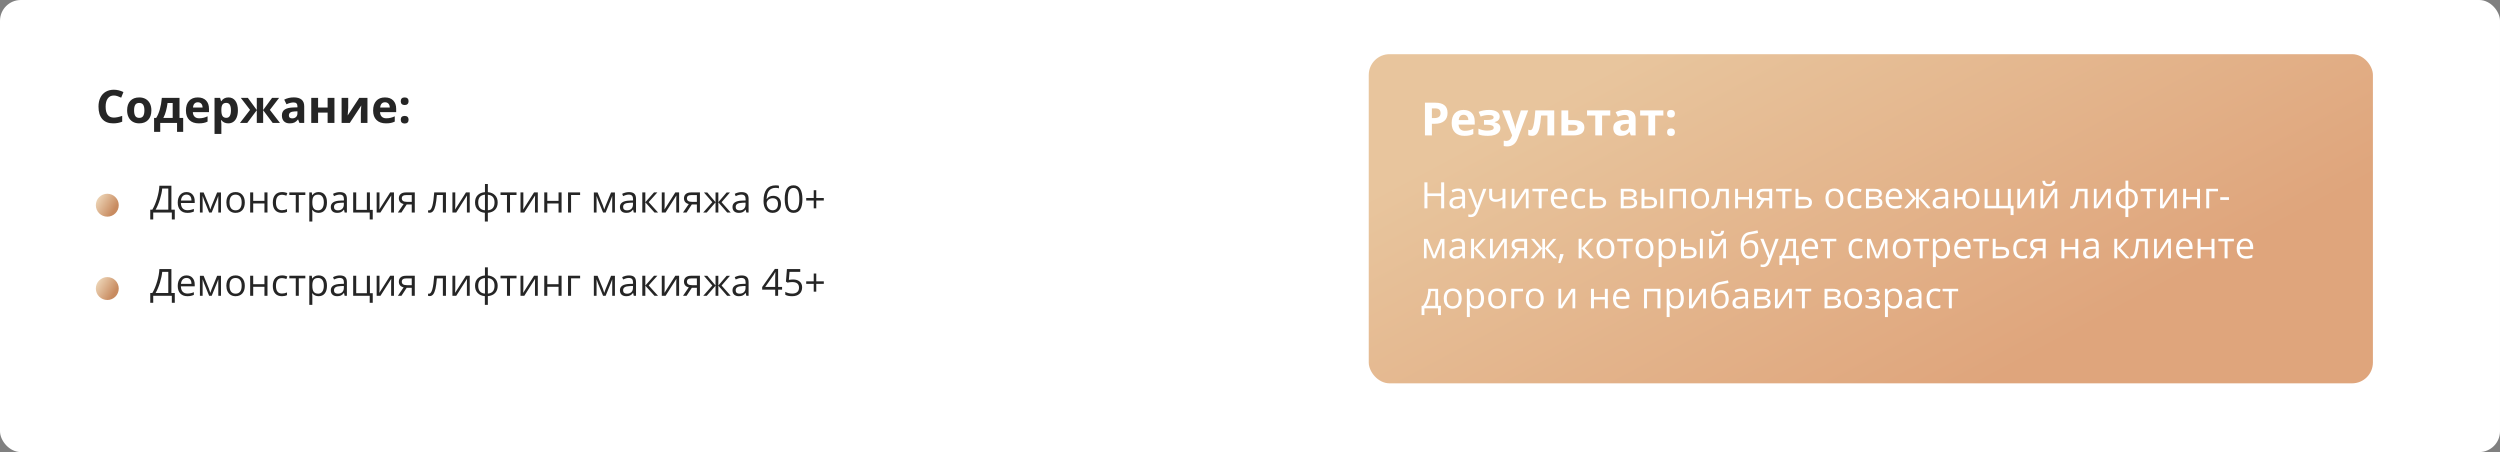 <?xml version="1.0" encoding="UTF-8"?> <svg xmlns="http://www.w3.org/2000/svg" width="1200" height="217" viewBox="0 0 1200 217" fill="none"><rect x="0" y="0" width="1200" height="217" fill="#808080" stroke="none"/> <rect width="1200" height="217" rx="10" fill="white"></rect> <path d="M54.648 45.841C53.394 45.841 52.424 46.313 51.736 47.259C51.049 48.197 50.705 49.508 50.705 51.19C50.705 54.692 52.019 56.443 54.648 56.443C55.75 56.443 57.086 56.168 58.654 55.616V58.409C57.365 58.946 55.926 59.215 54.336 59.215C52.051 59.215 50.304 58.524 49.094 57.142C47.883 55.752 47.278 53.761 47.278 51.169C47.278 49.536 47.575 48.107 48.17 46.883C48.764 45.651 49.617 44.709 50.727 44.058C51.844 43.399 53.151 43.069 54.648 43.069C56.173 43.069 57.705 43.438 59.245 44.176L58.171 46.883C57.584 46.603 56.993 46.36 56.398 46.152C55.804 45.945 55.22 45.841 54.648 45.841ZM64.358 52.974C64.358 54.162 64.552 55.061 64.939 55.67C65.332 56.279 65.97 56.583 66.851 56.583C67.724 56.583 68.351 56.282 68.731 55.681C69.117 55.072 69.311 54.17 69.311 52.974C69.311 51.785 69.117 50.893 68.731 50.299C68.344 49.704 67.71 49.407 66.829 49.407C65.955 49.407 65.325 49.704 64.939 50.299C64.552 50.886 64.358 51.778 64.358 52.974ZM72.662 52.974C72.662 54.929 72.147 56.458 71.115 57.56C70.084 58.663 68.648 59.215 66.808 59.215C65.655 59.215 64.638 58.964 63.757 58.463C62.876 57.954 62.199 57.227 61.727 56.282C61.254 55.337 61.018 54.234 61.018 52.974C61.018 51.011 61.53 49.486 62.554 48.398C63.578 47.309 65.017 46.765 66.872 46.765C68.025 46.765 69.042 47.015 69.923 47.517C70.804 48.018 71.481 48.738 71.953 49.676C72.426 50.614 72.662 51.713 72.662 52.974ZM82.889 56.605V49.45H80.429C80.25 50.782 80.003 52.046 79.688 53.242C79.38 54.438 78.95 55.559 78.398 56.605H82.889ZM87.927 63.308H84.983V59H76.905V63.308H73.962V56.605H74.972C75.659 55.537 76.236 54.191 76.701 52.565C77.167 50.94 77.493 49.081 77.679 46.99H86.165V56.605H87.927V63.308ZM94.952 49.096C94.257 49.096 93.713 49.318 93.319 49.762C92.925 50.199 92.7 50.822 92.643 51.631H97.24C97.226 50.822 97.015 50.199 96.606 49.762C96.198 49.318 95.647 49.096 94.952 49.096ZM95.414 59.215C93.481 59.215 91.969 58.681 90.881 57.614C89.792 56.547 89.248 55.036 89.248 53.081C89.248 51.069 89.749 49.515 90.752 48.419C91.762 47.316 93.155 46.765 94.931 46.765C96.628 46.765 97.949 47.248 98.894 48.215C99.84 49.182 100.312 50.517 100.312 52.222V53.812H92.567C92.603 54.742 92.879 55.469 93.394 55.992C93.91 56.515 94.633 56.776 95.564 56.776C96.288 56.776 96.972 56.701 97.616 56.551C98.261 56.4 98.934 56.16 99.636 55.831V58.366C99.063 58.653 98.451 58.864 97.799 59C97.147 59.143 96.352 59.215 95.414 59.215ZM109.572 59.215C108.161 59.215 107.055 58.703 106.253 57.679H106.081C106.196 58.681 106.253 59.261 106.253 59.419V64.285H102.977V46.99H105.641L106.103 48.548H106.253C107.019 47.359 108.154 46.765 109.658 46.765C111.076 46.765 112.186 47.312 112.988 48.408C113.79 49.504 114.191 51.026 114.191 52.974C114.191 54.255 114.002 55.369 113.622 56.315C113.25 57.26 112.716 57.98 112.021 58.474C111.327 58.968 110.51 59.215 109.572 59.215ZM108.605 49.386C107.796 49.386 107.205 49.636 106.833 50.138C106.461 50.632 106.267 51.452 106.253 52.598V52.952C106.253 54.241 106.443 55.165 106.822 55.724C107.209 56.282 107.818 56.562 108.648 56.562C110.117 56.562 110.851 55.351 110.851 52.931C110.851 51.749 110.668 50.865 110.303 50.277C109.945 49.683 109.379 49.386 108.605 49.386ZM123.258 52.823V46.99H126.309V52.823L130.584 46.99H133.968L129.542 52.748L134.387 59H130.885L126.309 52.909V59H123.258V52.909L118.682 59H115.18L120.024 52.748L115.599 46.99H118.982L123.258 52.823ZM143.732 59L143.099 57.367H143.013C142.461 58.062 141.892 58.545 141.305 58.817C140.725 59.082 139.965 59.215 139.027 59.215C137.874 59.215 136.965 58.885 136.299 58.227C135.64 57.568 135.311 56.63 135.311 55.412C135.311 54.137 135.755 53.199 136.643 52.598C137.538 51.989 138.884 51.652 140.682 51.588L142.766 51.523V50.997C142.766 49.78 142.143 49.171 140.896 49.171C139.937 49.171 138.809 49.461 137.513 50.041L136.428 47.828C137.81 47.105 139.342 46.743 141.025 46.743C142.637 46.743 143.872 47.094 144.731 47.796C145.591 48.498 146.021 49.565 146.021 50.997V59H143.732ZM142.766 53.435L141.498 53.478C140.546 53.507 139.837 53.679 139.371 53.994C138.906 54.309 138.673 54.789 138.673 55.434C138.673 56.357 139.203 56.819 140.263 56.819C141.022 56.819 141.627 56.601 142.078 56.164C142.536 55.727 142.766 55.147 142.766 54.424V53.435ZM152.681 46.99V51.609H157.257V46.99H160.533V59H157.257V54.048H152.681V59H149.404V46.99H152.681ZM167.14 46.99V51.738C167.14 52.24 167.057 53.464 166.893 55.412L172.436 46.99H176.378V59H173.209V54.209C173.209 53.357 173.281 52.154 173.424 50.6L167.902 59H163.971V46.99H167.14ZM184.8 49.096C184.105 49.096 183.561 49.318 183.167 49.762C182.773 50.199 182.548 50.822 182.49 51.631H187.088C187.074 50.822 186.862 50.199 186.454 49.762C186.046 49.318 185.494 49.096 184.8 49.096ZM185.262 59.215C183.328 59.215 181.817 58.681 180.729 57.614C179.64 56.547 179.096 55.036 179.096 53.081C179.096 51.069 179.597 49.515 180.6 48.419C181.609 47.316 183.002 46.765 184.778 46.765C186.476 46.765 187.797 47.248 188.742 48.215C189.688 49.182 190.16 50.517 190.16 52.222V53.812H182.415C182.451 54.742 182.727 55.469 183.242 55.992C183.758 56.515 184.481 56.776 185.412 56.776C186.135 56.776 186.819 56.701 187.464 56.551C188.108 56.4 188.782 56.16 189.483 55.831V58.366C188.91 58.653 188.298 58.864 187.646 59C186.995 59.143 186.2 59.215 185.262 59.215ZM192.362 57.464C192.362 56.862 192.523 56.408 192.846 56.1C193.168 55.792 193.637 55.638 194.253 55.638C194.847 55.638 195.306 55.795 195.628 56.11C195.957 56.425 196.122 56.877 196.122 57.464C196.122 58.03 195.957 58.477 195.628 58.807C195.299 59.129 194.84 59.29 194.253 59.29C193.651 59.29 193.186 59.133 192.856 58.817C192.527 58.495 192.362 58.044 192.362 57.464ZM192.362 48.591C192.362 47.989 192.523 47.535 192.846 47.227C193.168 46.919 193.637 46.765 194.253 46.765C194.847 46.765 195.306 46.922 195.628 47.237C195.957 47.552 196.122 48.004 196.122 48.591C196.122 49.171 195.954 49.622 195.617 49.944C195.288 50.259 194.833 50.417 194.253 50.417C193.651 50.417 193.186 50.259 192.856 49.944C192.527 49.629 192.362 49.178 192.362 48.591Z" fill="#252525"></path> <path d="M83.9 105.349H82.477V102H73.547V105.349H72.123V100.646H73.116C74.019 99.129 74.789 97.283 75.428 95.109C76.072 92.936 76.43 90.949 76.5 89.15H82.274V100.646H83.9V105.349ZM80.78 100.646V90.495H77.853C77.748 91.913 77.394 93.618 76.79 95.61C76.186 97.597 75.483 99.275 74.681 100.646H80.78ZM89.921 102.176C88.497 102.176 87.372 101.742 86.546 100.875C85.726 100.008 85.315 98.804 85.315 97.263C85.315 95.71 85.696 94.477 86.458 93.562C87.226 92.648 88.254 92.191 89.543 92.191C90.75 92.191 91.705 92.59 92.408 93.387C93.111 94.178 93.463 95.224 93.463 96.524V97.447H86.827C86.856 98.578 87.141 99.436 87.68 100.022C88.225 100.608 88.989 100.901 89.974 100.901C91.011 100.901 92.036 100.685 93.05 100.251V101.552C92.534 101.774 92.045 101.933 91.582 102.026C91.125 102.126 90.571 102.176 89.921 102.176ZM89.525 93.413C88.752 93.413 88.134 93.665 87.671 94.169C87.214 94.673 86.944 95.37 86.862 96.261H91.898C91.898 95.341 91.693 94.638 91.283 94.151C90.873 93.659 90.287 93.413 89.525 93.413ZM100.96 100.594L101.232 99.776L101.61 98.739L104.221 92.385H106.075V102H104.783V94.046L104.607 94.556L104.098 95.9L101.61 102H100.389L97.901 95.883C97.591 95.098 97.377 94.485 97.26 94.046V102H95.959V92.385H97.743L100.266 98.493C100.518 99.138 100.749 99.838 100.96 100.594ZM117.51 97.175C117.51 98.745 117.114 99.973 116.323 100.857C115.532 101.736 114.439 102.176 113.045 102.176C112.184 102.176 111.419 101.974 110.751 101.569C110.083 101.165 109.567 100.585 109.204 99.829C108.841 99.073 108.659 98.189 108.659 97.175C108.659 95.605 109.052 94.383 109.837 93.51C110.622 92.631 111.712 92.191 113.106 92.191C114.454 92.191 115.523 92.64 116.314 93.536C117.111 94.433 117.51 95.645 117.51 97.175ZM110.171 97.175C110.171 98.405 110.417 99.343 110.909 99.987C111.401 100.632 112.125 100.954 113.08 100.954C114.035 100.954 114.759 100.635 115.251 99.996C115.749 99.352 115.998 98.411 115.998 97.175C115.998 95.95 115.749 95.022 115.251 94.389C114.759 93.75 114.029 93.431 113.062 93.431C112.107 93.431 111.387 93.744 110.9 94.371C110.414 94.998 110.171 95.933 110.171 97.175ZM121.535 92.367V96.401H126.932V92.367H128.391V102H126.932V97.658H121.535V102H120.076V92.367H121.535ZM135.334 102.176C133.939 102.176 132.858 101.748 132.091 100.893C131.329 100.031 130.948 98.815 130.948 97.245C130.948 95.634 131.335 94.389 132.108 93.51C132.888 92.631 133.995 92.191 135.431 92.191C135.894 92.191 136.356 92.241 136.819 92.341C137.282 92.44 137.646 92.558 137.909 92.692L137.461 93.932C137.139 93.803 136.787 93.697 136.406 93.615C136.025 93.527 135.688 93.483 135.396 93.483C133.438 93.483 132.46 94.731 132.46 97.228C132.46 98.411 132.697 99.319 133.172 99.952C133.652 100.585 134.361 100.901 135.299 100.901C136.102 100.901 136.925 100.729 137.769 100.383V101.675C137.124 102.009 136.312 102.176 135.334 102.176ZM146.558 93.615H143.429V102H141.97V93.615H138.876V92.367H146.558V93.615ZM152.947 102.176C152.32 102.176 151.746 102.062 151.225 101.833C150.709 101.599 150.275 101.241 149.924 100.761H149.818C149.889 101.323 149.924 101.856 149.924 102.36V106.324H148.465V92.367H149.651L149.854 93.686H149.924C150.299 93.158 150.735 92.777 151.233 92.543C151.731 92.309 152.303 92.191 152.947 92.191C154.225 92.191 155.209 92.628 155.9 93.501C156.598 94.374 156.946 95.599 156.946 97.175C156.946 98.757 156.592 99.987 155.883 100.866C155.18 101.739 154.201 102.176 152.947 102.176ZM152.736 93.431C151.752 93.431 151.04 93.703 150.601 94.248C150.161 94.793 149.936 95.66 149.924 96.85V97.175C149.924 98.528 150.149 99.498 150.601 100.084C151.052 100.664 151.775 100.954 152.771 100.954C153.604 100.954 154.254 100.617 154.723 99.943C155.197 99.269 155.435 98.341 155.435 97.157C155.435 95.956 155.197 95.036 154.723 94.397C154.254 93.753 153.592 93.431 152.736 93.431ZM165.428 102L165.138 100.629H165.067C164.587 101.232 164.106 101.643 163.626 101.859C163.151 102.07 162.557 102.176 161.842 102.176C160.887 102.176 160.137 101.93 159.592 101.438C159.053 100.945 158.783 100.245 158.783 99.337C158.783 97.392 160.339 96.372 163.45 96.278L165.085 96.226V95.628C165.085 94.872 164.921 94.315 164.593 93.958C164.271 93.595 163.752 93.413 163.037 93.413C162.234 93.413 161.326 93.659 160.312 94.151L159.864 93.035C160.339 92.777 160.857 92.575 161.42 92.429C161.988 92.282 162.557 92.209 163.125 92.209C164.273 92.209 165.123 92.464 165.674 92.974C166.23 93.483 166.509 94.301 166.509 95.426V102H165.428ZM162.132 100.972C163.04 100.972 163.752 100.723 164.268 100.225C164.789 99.727 165.05 99.029 165.05 98.133V97.263L163.591 97.324C162.431 97.365 161.593 97.547 161.077 97.869C160.567 98.186 160.312 98.681 160.312 99.355C160.312 99.882 160.471 100.283 160.787 100.559C161.109 100.834 161.558 100.972 162.132 100.972ZM178.919 105.331H177.46V102H169.523V92.367H170.982V100.743H176.098V92.367H177.557V100.743H178.919V105.331ZM182.162 92.367V98.476L182.101 100.075L182.074 100.576L187.286 92.367H189.105V102H187.743V96.111L187.77 94.951L187.813 93.809L182.61 102H180.791V92.367H182.162ZM192.683 102H190.978L193.746 97.931C193.002 97.767 192.431 97.45 192.032 96.981C191.64 96.507 191.443 95.912 191.443 95.197C191.443 94.318 191.739 93.627 192.331 93.123C192.923 92.619 193.749 92.367 194.81 92.367H199.099V102H197.64V98.15H195.205L192.683 102ZM192.867 95.215C192.867 96.328 193.676 96.885 195.293 96.885H197.64V93.633H194.994C193.576 93.633 192.867 94.16 192.867 95.215ZM214.058 102H212.581V93.615H209.689C209.531 95.701 209.312 97.356 209.03 98.581C208.749 99.806 208.383 100.702 207.932 101.271C207.486 101.839 206.918 102.123 206.227 102.123C205.91 102.123 205.658 102.088 205.471 102.018V100.937C205.6 100.972 205.746 100.989 205.91 100.989C206.584 100.989 207.12 100.277 207.519 98.853C207.917 97.43 208.219 95.268 208.424 92.367H214.058V102ZM218.531 92.367V98.476L218.47 100.075L218.443 100.576L223.655 92.367H225.475V102H224.112V96.111L224.139 94.951L224.183 93.809L218.979 102H217.16V92.367H218.531ZM238.887 97.175C238.887 98.634 238.471 99.797 237.639 100.664C236.812 101.525 235.655 102.018 234.167 102.141V106.324H232.726V102.141C231.272 102.029 230.124 101.531 229.28 100.646C228.437 99.762 228.015 98.605 228.015 97.175C228.015 95.716 228.434 94.556 229.271 93.694C230.115 92.833 231.284 92.344 232.778 92.227V88.324H234.167V92.227C235.638 92.361 236.792 92.868 237.63 93.747C238.468 94.626 238.887 95.769 238.887 97.175ZM229.544 97.175C229.544 98.3 229.802 99.182 230.317 99.82C230.833 100.459 231.653 100.831 232.778 100.937V93.448C231.694 93.548 230.883 93.902 230.344 94.512C229.811 95.115 229.544 96.003 229.544 97.175ZM237.375 97.175C237.375 94.931 236.306 93.694 234.167 93.466V100.937C235.28 100.825 236.092 100.45 236.602 99.811C237.117 99.173 237.375 98.294 237.375 97.175ZM247.931 93.615H244.802V102H243.343V93.615H240.249V92.367H247.931V93.615ZM251.209 92.367V98.476L251.147 100.075L251.121 100.576L256.333 92.367H258.152V102H256.79V96.111L256.816 94.951L256.86 93.809L251.657 102H249.838V92.367H251.209ZM262.705 92.367V96.401H268.102V92.367H269.561V102H268.102V97.658H262.705V102H261.246V92.367H262.705ZM278.455 93.615H274.113V102H272.654V92.367H278.455V93.615ZM290.048 100.594L290.32 99.776L290.698 98.739L293.309 92.385H295.163V102H293.871V94.046L293.695 94.556L293.186 95.9L290.698 102H289.477L286.989 95.883C286.679 95.098 286.465 94.485 286.348 94.046V102H285.047V92.385H286.831L289.354 98.493C289.605 99.138 289.837 99.838 290.048 100.594ZM304.207 102L303.917 100.629H303.847C303.366 101.232 302.886 101.643 302.405 101.859C301.931 102.07 301.336 102.176 300.621 102.176C299.666 102.176 298.916 101.93 298.371 101.438C297.832 100.945 297.562 100.245 297.562 99.337C297.562 97.392 299.118 96.372 302.229 96.278L303.864 96.226V95.628C303.864 94.872 303.7 94.315 303.372 93.958C303.05 93.595 302.531 93.413 301.816 93.413C301.014 93.413 300.105 93.659 299.092 94.151L298.644 93.035C299.118 92.777 299.637 92.575 300.199 92.429C300.768 92.282 301.336 92.209 301.904 92.209C303.053 92.209 303.902 92.464 304.453 92.974C305.01 93.483 305.288 94.301 305.288 95.426V102H304.207ZM300.911 100.972C301.819 100.972 302.531 100.723 303.047 100.225C303.568 99.727 303.829 99.029 303.829 98.133V97.263L302.37 97.324C301.21 97.365 300.372 97.547 299.856 97.869C299.347 98.186 299.092 98.681 299.092 99.355C299.092 99.882 299.25 100.283 299.566 100.559C299.889 100.834 300.337 100.972 300.911 100.972ZM313.919 92.367H315.519L311.361 97.017L315.861 102H314.156L309.762 97.122V102H308.303V92.367H309.762V97.052L313.919 92.367ZM319.025 92.367V98.476L318.964 100.075L318.938 100.576L324.149 92.367H325.969V102H324.606V96.111L324.633 94.951L324.677 93.809L319.474 102H317.654V92.367H319.025ZM329.546 102H327.841L330.609 97.931C329.865 97.767 329.294 97.45 328.896 96.981C328.503 96.507 328.307 95.912 328.307 95.197C328.307 94.318 328.603 93.627 329.194 93.123C329.786 92.619 330.612 92.367 331.673 92.367H335.962V102H334.503V98.15H332.068L329.546 102ZM329.73 95.215C329.73 96.328 330.539 96.885 332.156 96.885H334.503V93.633H331.857C330.439 93.633 329.73 94.16 329.73 95.215ZM343.459 92.385H344.804V97.052L348.785 92.385H350.385L346.359 97.052L350.728 102H349.04L344.804 97.122V102H343.459V97.122L339.231 102H337.553L341.912 97.052L337.896 92.385H339.495L343.459 97.052V92.385ZM358.242 102L357.952 100.629H357.882C357.401 101.232 356.921 101.643 356.44 101.859C355.966 102.07 355.371 102.176 354.656 102.176C353.701 102.176 352.951 101.93 352.406 101.438C351.867 100.945 351.598 100.245 351.598 99.337C351.598 97.392 353.153 96.372 356.265 96.278L357.899 96.226V95.628C357.899 94.872 357.735 94.315 357.407 93.958C357.085 93.595 356.566 93.413 355.852 93.413C355.049 93.413 354.141 93.659 353.127 94.151L352.679 93.035C353.153 92.777 353.672 92.575 354.234 92.429C354.803 92.282 355.371 92.209 355.939 92.209C357.088 92.209 357.938 92.464 358.488 92.974C359.045 93.483 359.323 94.301 359.323 95.426V102H358.242ZM354.946 100.972C355.854 100.972 356.566 100.723 357.082 100.225C357.604 99.727 357.864 99.029 357.864 98.133V97.263L356.405 97.324C355.245 97.365 354.407 97.547 353.892 97.869C353.382 98.186 353.127 98.681 353.127 99.355C353.127 99.882 353.285 100.283 353.602 100.559C353.924 100.834 354.372 100.972 354.946 100.972ZM366.495 96.507C366.495 93.981 366.984 92.095 367.963 90.847C368.947 89.593 370.4 88.966 372.322 88.966C372.984 88.966 373.506 89.022 373.887 89.133V90.39C373.436 90.243 372.92 90.17 372.34 90.17C370.963 90.17 369.911 90.601 369.185 91.462C368.458 92.317 368.06 93.665 367.989 95.505H368.095C368.739 94.497 369.759 93.993 371.153 93.993C372.308 93.993 373.216 94.342 373.878 95.039C374.546 95.736 374.88 96.683 374.88 97.878C374.88 99.214 374.514 100.266 373.781 101.033C373.055 101.795 372.07 102.176 370.828 102.176C369.498 102.176 368.443 101.678 367.664 100.682C366.885 99.68 366.495 98.288 366.495 96.507ZM370.811 100.937C371.643 100.937 372.287 100.676 372.744 100.154C373.207 99.627 373.438 98.868 373.438 97.878C373.438 97.028 373.225 96.36 372.797 95.874C372.369 95.388 371.73 95.144 370.881 95.144C370.354 95.144 369.87 95.253 369.431 95.47C368.991 95.686 368.64 95.985 368.376 96.366C368.118 96.747 367.989 97.143 367.989 97.553C367.989 98.156 368.106 98.719 368.341 99.24C368.575 99.762 368.906 100.175 369.334 100.479C369.768 100.784 370.26 100.937 370.811 100.937ZM385.163 95.558C385.163 97.778 384.812 99.436 384.108 100.532C383.411 101.628 382.342 102.176 380.9 102.176C379.518 102.176 378.466 101.616 377.745 100.497C377.024 99.372 376.664 97.726 376.664 95.558C376.664 93.319 377.013 91.658 377.71 90.574C378.407 89.49 379.471 88.948 380.9 88.948C382.295 88.948 383.353 89.514 384.073 90.644C384.8 91.775 385.163 93.413 385.163 95.558ZM378.141 95.558C378.141 97.427 378.36 98.789 378.8 99.644C379.239 100.494 379.939 100.919 380.9 100.919C381.873 100.919 382.576 100.488 383.01 99.627C383.449 98.76 383.669 97.403 383.669 95.558C383.669 93.712 383.449 92.361 383.01 91.506C382.576 90.644 381.873 90.214 380.9 90.214C379.939 90.214 379.239 90.639 378.8 91.488C378.36 92.332 378.141 93.689 378.141 95.558ZM391.808 95.048H395.429V96.261H391.808V100.005H390.586V96.261H386.982V95.048H390.586V91.286H391.808V95.048ZM83.9 145.349H82.477V142H73.547V145.349H72.123V140.646H73.116C74.019 139.129 74.789 137.283 75.428 135.109C76.072 132.936 76.43 130.949 76.5 129.15H82.274V140.646H83.9V145.349ZM80.78 140.646V130.495H77.853C77.748 131.913 77.394 133.618 76.79 135.61C76.186 137.597 75.483 139.275 74.681 140.646H80.78ZM89.921 142.176C88.497 142.176 87.372 141.742 86.546 140.875C85.726 140.008 85.315 138.804 85.315 137.263C85.315 135.71 85.696 134.477 86.458 133.562C87.226 132.648 88.254 132.191 89.543 132.191C90.75 132.191 91.705 132.59 92.408 133.387C93.111 134.178 93.463 135.224 93.463 136.524V137.447H86.827C86.856 138.578 87.141 139.437 87.68 140.022C88.225 140.608 88.989 140.901 89.974 140.901C91.011 140.901 92.036 140.685 93.05 140.251V141.552C92.534 141.774 92.045 141.933 91.582 142.026C91.125 142.126 90.571 142.176 89.921 142.176ZM89.525 133.413C88.752 133.413 88.134 133.665 87.671 134.169C87.214 134.673 86.944 135.37 86.862 136.261H91.898C91.898 135.341 91.693 134.638 91.283 134.151C90.873 133.659 90.287 133.413 89.525 133.413ZM100.96 140.594L101.232 139.776L101.61 138.739L104.221 132.385H106.075V142H104.783V134.046L104.607 134.556L104.098 135.9L101.61 142H100.389L97.901 135.883C97.591 135.098 97.377 134.485 97.26 134.046V142H95.959V132.385H97.743L100.266 138.493C100.518 139.138 100.749 139.838 100.96 140.594ZM117.51 137.175C117.51 138.745 117.114 139.973 116.323 140.857C115.532 141.736 114.439 142.176 113.045 142.176C112.184 142.176 111.419 141.974 110.751 141.569C110.083 141.165 109.567 140.585 109.204 139.829C108.841 139.073 108.659 138.188 108.659 137.175C108.659 135.604 109.052 134.383 109.837 133.51C110.622 132.631 111.712 132.191 113.106 132.191C114.454 132.191 115.523 132.64 116.314 133.536C117.111 134.433 117.51 135.646 117.51 137.175ZM110.171 137.175C110.171 138.405 110.417 139.343 110.909 139.987C111.401 140.632 112.125 140.954 113.08 140.954C114.035 140.954 114.759 140.635 115.251 139.996C115.749 139.352 115.998 138.411 115.998 137.175C115.998 135.95 115.749 135.021 115.251 134.389C114.759 133.75 114.029 133.431 113.062 133.431C112.107 133.431 111.387 133.744 110.9 134.371C110.414 134.998 110.171 135.933 110.171 137.175ZM121.535 132.367V136.401H126.932V132.367H128.391V142H126.932V137.658H121.535V142H120.076V132.367H121.535ZM135.334 142.176C133.939 142.176 132.858 141.748 132.091 140.893C131.329 140.031 130.948 138.815 130.948 137.245C130.948 135.634 131.335 134.389 132.108 133.51C132.888 132.631 133.995 132.191 135.431 132.191C135.894 132.191 136.356 132.241 136.819 132.341C137.282 132.44 137.646 132.558 137.909 132.692L137.461 133.932C137.139 133.803 136.787 133.697 136.406 133.615C136.025 133.527 135.688 133.483 135.396 133.483C133.438 133.483 132.46 134.731 132.46 137.228C132.46 138.411 132.697 139.319 133.172 139.952C133.652 140.585 134.361 140.901 135.299 140.901C136.102 140.901 136.925 140.729 137.769 140.383V141.675C137.124 142.009 136.312 142.176 135.334 142.176ZM146.558 133.615H143.429V142H141.97V133.615H138.876V132.367H146.558V133.615ZM152.947 142.176C152.32 142.176 151.746 142.062 151.225 141.833C150.709 141.599 150.275 141.241 149.924 140.761H149.818C149.889 141.323 149.924 141.856 149.924 142.36V146.324H148.465V132.367H149.651L149.854 133.686H149.924C150.299 133.158 150.735 132.777 151.233 132.543C151.731 132.309 152.303 132.191 152.947 132.191C154.225 132.191 155.209 132.628 155.9 133.501C156.598 134.374 156.946 135.599 156.946 137.175C156.946 138.757 156.592 139.987 155.883 140.866C155.18 141.739 154.201 142.176 152.947 142.176ZM152.736 133.431C151.752 133.431 151.04 133.703 150.601 134.248C150.161 134.793 149.936 135.66 149.924 136.85V137.175C149.924 138.528 150.149 139.498 150.601 140.084C151.052 140.664 151.775 140.954 152.771 140.954C153.604 140.954 154.254 140.617 154.723 139.943C155.197 139.27 155.435 138.341 155.435 137.157C155.435 135.956 155.197 135.036 154.723 134.397C154.254 133.753 153.592 133.431 152.736 133.431ZM165.428 142L165.138 140.629H165.067C164.587 141.232 164.106 141.643 163.626 141.859C163.151 142.07 162.557 142.176 161.842 142.176C160.887 142.176 160.137 141.93 159.592 141.438C159.053 140.945 158.783 140.245 158.783 139.337C158.783 137.392 160.339 136.372 163.45 136.278L165.085 136.226V135.628C165.085 134.872 164.921 134.315 164.593 133.958C164.271 133.595 163.752 133.413 163.037 133.413C162.234 133.413 161.326 133.659 160.312 134.151L159.864 133.035C160.339 132.777 160.857 132.575 161.42 132.429C161.988 132.282 162.557 132.209 163.125 132.209C164.273 132.209 165.123 132.464 165.674 132.974C166.23 133.483 166.509 134.301 166.509 135.426V142H165.428ZM162.132 140.972C163.04 140.972 163.752 140.723 164.268 140.225C164.789 139.727 165.05 139.029 165.05 138.133V137.263L163.591 137.324C162.431 137.365 161.593 137.547 161.077 137.869C160.567 138.186 160.312 138.681 160.312 139.354C160.312 139.882 160.471 140.283 160.787 140.559C161.109 140.834 161.558 140.972 162.132 140.972ZM178.919 145.331H177.46V142H169.523V132.367H170.982V140.743H176.098V132.367H177.557V140.743H178.919V145.331ZM182.162 132.367V138.476L182.101 140.075L182.074 140.576L187.286 132.367H189.105V142H187.743V136.111L187.77 134.951L187.813 133.809L182.61 142H180.791V132.367H182.162ZM192.683 142H190.978L193.746 137.931C193.002 137.767 192.431 137.45 192.032 136.981C191.64 136.507 191.443 135.912 191.443 135.197C191.443 134.318 191.739 133.627 192.331 133.123C192.923 132.619 193.749 132.367 194.81 132.367H199.099V142H197.64V138.15H195.205L192.683 142ZM192.867 135.215C192.867 136.328 193.676 136.885 195.293 136.885H197.64V133.633H194.994C193.576 133.633 192.867 134.16 192.867 135.215ZM214.058 142H212.581V133.615H209.689C209.531 135.701 209.312 137.356 209.03 138.581C208.749 139.806 208.383 140.702 207.932 141.271C207.486 141.839 206.918 142.123 206.227 142.123C205.91 142.123 205.658 142.088 205.471 142.018V140.937C205.6 140.972 205.746 140.989 205.91 140.989C206.584 140.989 207.12 140.277 207.519 138.854C207.917 137.43 208.219 135.268 208.424 132.367H214.058V142ZM218.531 132.367V138.476L218.47 140.075L218.443 140.576L223.655 132.367H225.475V142H224.112V136.111L224.139 134.951L224.183 133.809L218.979 142H217.16V132.367H218.531ZM238.887 137.175C238.887 138.634 238.471 139.797 237.639 140.664C236.812 141.525 235.655 142.018 234.167 142.141V146.324H232.726V142.141C231.272 142.029 230.124 141.531 229.28 140.646C228.437 139.762 228.015 138.604 228.015 137.175C228.015 135.716 228.434 134.556 229.271 133.694C230.115 132.833 231.284 132.344 232.778 132.227V128.324H234.167V132.227C235.638 132.361 236.792 132.868 237.63 133.747C238.468 134.626 238.887 135.769 238.887 137.175ZM229.544 137.175C229.544 138.3 229.802 139.182 230.317 139.82C230.833 140.459 231.653 140.831 232.778 140.937V133.448C231.694 133.548 230.883 133.902 230.344 134.512C229.811 135.115 229.544 136.003 229.544 137.175ZM237.375 137.175C237.375 134.931 236.306 133.694 234.167 133.466V140.937C235.28 140.825 236.092 140.45 236.602 139.812C237.117 139.173 237.375 138.294 237.375 137.175ZM247.931 133.615H244.802V142H243.343V133.615H240.249V132.367H247.931V133.615ZM251.209 132.367V138.476L251.147 140.075L251.121 140.576L256.333 132.367H258.152V142H256.79V136.111L256.816 134.951L256.86 133.809L251.657 142H249.838V132.367H251.209ZM262.705 132.367V136.401H268.102V132.367H269.561V142H268.102V137.658H262.705V142H261.246V132.367H262.705ZM278.455 133.615H274.113V142H272.654V132.367H278.455V133.615ZM290.048 140.594L290.32 139.776L290.698 138.739L293.309 132.385H295.163V142H293.871V134.046L293.695 134.556L293.186 135.9L290.698 142H289.477L286.989 135.883C286.679 135.098 286.465 134.485 286.348 134.046V142H285.047V132.385H286.831L289.354 138.493C289.605 139.138 289.837 139.838 290.048 140.594ZM304.207 142L303.917 140.629H303.847C303.366 141.232 302.886 141.643 302.405 141.859C301.931 142.07 301.336 142.176 300.621 142.176C299.666 142.176 298.916 141.93 298.371 141.438C297.832 140.945 297.562 140.245 297.562 139.337C297.562 137.392 299.118 136.372 302.229 136.278L303.864 136.226V135.628C303.864 134.872 303.7 134.315 303.372 133.958C303.05 133.595 302.531 133.413 301.816 133.413C301.014 133.413 300.105 133.659 299.092 134.151L298.644 133.035C299.118 132.777 299.637 132.575 300.199 132.429C300.768 132.282 301.336 132.209 301.904 132.209C303.053 132.209 303.902 132.464 304.453 132.974C305.01 133.483 305.288 134.301 305.288 135.426V142H304.207ZM300.911 140.972C301.819 140.972 302.531 140.723 303.047 140.225C303.568 139.727 303.829 139.029 303.829 138.133V137.263L302.37 137.324C301.21 137.365 300.372 137.547 299.856 137.869C299.347 138.186 299.092 138.681 299.092 139.354C299.092 139.882 299.25 140.283 299.566 140.559C299.889 140.834 300.337 140.972 300.911 140.972ZM313.919 132.367H315.519L311.361 137.017L315.861 142H314.156L309.762 137.122V142H308.303V132.367H309.762V137.052L313.919 132.367ZM319.025 132.367V138.476L318.964 140.075L318.938 140.576L324.149 132.367H325.969V142H324.606V136.111L324.633 134.951L324.677 133.809L319.474 142H317.654V132.367H319.025ZM329.546 142H327.841L330.609 137.931C329.865 137.767 329.294 137.45 328.896 136.981C328.503 136.507 328.307 135.912 328.307 135.197C328.307 134.318 328.603 133.627 329.194 133.123C329.786 132.619 330.612 132.367 331.673 132.367H335.962V142H334.503V138.15H332.068L329.546 142ZM329.73 135.215C329.73 136.328 330.539 136.885 332.156 136.885H334.503V133.633H331.857C330.439 133.633 329.73 134.16 329.73 135.215ZM343.459 132.385H344.804V137.052L348.785 132.385H350.385L346.359 137.052L350.728 142H349.04L344.804 137.122V142H343.459V137.122L339.231 142H337.553L341.912 137.052L337.896 132.385H339.495L343.459 137.052V132.385ZM358.242 142L357.952 140.629H357.882C357.401 141.232 356.921 141.643 356.44 141.859C355.966 142.07 355.371 142.176 354.656 142.176C353.701 142.176 352.951 141.93 352.406 141.438C351.867 140.945 351.598 140.245 351.598 139.337C351.598 137.392 353.153 136.372 356.265 136.278L357.899 136.226V135.628C357.899 134.872 357.735 134.315 357.407 133.958C357.085 133.595 356.566 133.413 355.852 133.413C355.049 133.413 354.141 133.659 353.127 134.151L352.679 133.035C353.153 132.777 353.672 132.575 354.234 132.429C354.803 132.282 355.371 132.209 355.939 132.209C357.088 132.209 357.938 132.464 358.488 132.974C359.045 133.483 359.323 134.301 359.323 135.426V142H358.242ZM354.946 140.972C355.854 140.972 356.566 140.723 357.082 140.225C357.604 139.727 357.864 139.029 357.864 138.133V137.263L356.405 137.324C355.245 137.365 354.407 137.547 353.892 137.869C353.382 138.186 353.127 138.681 353.127 139.354C353.127 139.882 353.285 140.283 353.602 140.559C353.924 140.834 354.372 140.972 354.946 140.972ZM375.398 139.047H373.491V142H372.094V139.047H365.845V137.772L371.944 129.08H373.491V137.72H375.398V139.047ZM372.094 137.72V133.448C372.094 132.61 372.123 131.664 372.182 130.609H372.111C371.83 131.172 371.566 131.638 371.32 132.007L367.304 137.72H372.094ZM380.663 134.151C382.017 134.151 383.08 134.488 383.854 135.162C384.633 135.83 385.022 136.747 385.022 137.913C385.022 139.243 384.598 140.286 383.748 141.042C382.904 141.798 381.738 142.176 380.25 142.176C378.803 142.176 377.698 141.944 376.937 141.481V140.075C377.347 140.339 377.856 140.547 378.466 140.699C379.075 140.846 379.676 140.919 380.268 140.919C381.299 140.919 382.099 140.676 382.667 140.189C383.241 139.703 383.528 139 383.528 138.08C383.528 136.287 382.43 135.391 380.232 135.391C379.676 135.391 378.932 135.476 378 135.646L377.244 135.162L377.728 129.15H384.117V130.495H378.976L378.65 134.354C379.324 134.219 379.995 134.151 380.663 134.151ZM391.808 135.048H395.429V136.261H391.808V140.005H390.586V136.261H386.982V135.048H390.586V131.286H391.808V135.048Z" fill="#252525"></path> <circle cx="51.5" cy="98.5" r="5.5" fill="url(#paint0_linear_132_2008)"></circle> <circle cx="51.5" cy="138.5" r="5.5" fill="url(#paint1_linear_132_2008)"></circle> <rect x="657" y="26" width="482" height="158" rx="10" fill="url(#paint2_linear_132_2008)"></rect> <path d="M687.307 56.685H688.402C689.426 56.685 690.193 56.485 690.701 56.084C691.21 55.676 691.464 55.085 691.464 54.312C691.464 53.531 691.249 52.954 690.819 52.582C690.397 52.21 689.731 52.023 688.821 52.023H687.307V56.685ZM694.826 54.193C694.826 55.883 694.296 57.176 693.236 58.071C692.184 58.967 690.683 59.414 688.735 59.414H687.307V65H683.977V49.295H688.993C690.898 49.295 692.345 49.707 693.333 50.53C694.328 51.347 694.826 52.568 694.826 54.193ZM702.507 55.096C701.812 55.096 701.268 55.318 700.874 55.762C700.48 56.199 700.255 56.822 700.197 57.631H704.795C704.781 56.822 704.569 56.199 704.161 55.762C703.753 55.318 703.201 55.096 702.507 55.096ZM702.969 65.215C701.035 65.215 699.524 64.681 698.436 63.614C697.347 62.547 696.803 61.036 696.803 59.081C696.803 57.069 697.304 55.515 698.307 54.419C699.316 53.316 700.709 52.765 702.485 52.765C704.183 52.765 705.504 53.248 706.449 54.215C707.395 55.182 707.867 56.517 707.867 58.222V59.812H700.122C700.158 60.742 700.434 61.469 700.949 61.992C701.465 62.515 702.188 62.776 703.119 62.776C703.842 62.776 704.526 62.701 705.171 62.551C705.815 62.4 706.489 62.16 707.19 61.831V64.366C706.618 64.653 706.005 64.864 705.354 65C704.702 65.143 703.907 65.215 702.969 65.215ZM713.518 57.609C714.757 57.609 715.634 57.509 716.149 57.309C716.672 57.108 716.934 56.789 716.934 56.352C716.934 55.966 716.744 55.676 716.364 55.482C715.985 55.289 715.358 55.192 714.484 55.192C713.933 55.192 713.306 55.26 712.604 55.397C711.91 55.533 711.276 55.719 710.703 55.955L709.736 53.667C710.589 53.345 711.416 53.116 712.218 52.98C713.02 52.836 713.915 52.765 714.903 52.765C716.4 52.765 717.6 53.051 718.502 53.624C719.404 54.197 719.855 54.974 719.855 55.955C719.855 57.309 719.057 58.19 717.46 58.598V58.705C718.441 58.949 719.139 59.296 719.555 59.747C719.977 60.191 720.188 60.775 720.188 61.498C720.188 62.228 719.952 62.877 719.479 63.442C719.007 64.008 718.323 64.445 717.428 64.753C716.533 65.061 715.48 65.215 714.27 65.215C712.264 65.215 710.725 64.968 709.65 64.474V61.767C710.266 62.053 710.939 62.279 711.67 62.443C712.408 62.608 713.12 62.69 713.808 62.69C714.875 62.69 715.673 62.572 716.203 62.336C716.733 62.092 716.998 61.749 716.998 61.305C716.998 60.818 716.719 60.46 716.16 60.23C715.602 59.994 714.742 59.876 713.582 59.876H712.314V57.609H713.518ZM721.037 52.99H724.625L726.892 59.747C727.085 60.334 727.217 61.029 727.289 61.831H727.354C727.432 61.093 727.586 60.399 727.815 59.747L730.039 52.99H733.552L728.471 66.536C728.005 67.789 727.339 68.728 726.473 69.351C725.613 69.974 724.607 70.285 723.454 70.285C722.888 70.285 722.333 70.224 721.789 70.103V67.503C722.183 67.596 722.613 67.643 723.078 67.643C723.658 67.643 724.163 67.463 724.593 67.106C725.03 66.755 725.37 66.221 725.613 65.505L725.807 64.914L721.037 52.99ZM746.034 65H742.758V55.45H739.739C739.51 58.136 739.231 60.141 738.901 61.466C738.572 62.783 738.132 63.74 737.58 64.334C737.036 64.921 736.32 65.215 735.432 65.215C734.673 65.215 734.049 65.1 733.562 64.871V62.25C733.913 62.393 734.264 62.465 734.615 62.465C735.023 62.465 735.364 62.171 735.636 61.584C735.915 60.997 736.162 60.019 736.377 58.651C736.599 57.276 736.789 55.389 736.946 52.99H746.034V65ZM752.759 57.631H755.068C756.916 57.631 758.284 57.925 759.172 58.512C760.06 59.099 760.504 59.987 760.504 61.176C760.504 63.725 758.735 65 755.197 65H749.482V52.99H752.759V57.631ZM757.228 61.219C757.228 60.753 757.041 60.417 756.669 60.209C756.297 60.001 755.742 59.898 755.004 59.898H752.759V62.733H755.047C756.501 62.733 757.228 62.228 757.228 61.219ZM772.933 52.99V55.45H769.001V65H765.725V55.45H761.782V52.99H772.933ZM782.805 65L782.171 63.367H782.085C781.534 64.062 780.964 64.545 780.377 64.817C779.797 65.082 779.038 65.215 778.1 65.215C776.947 65.215 776.037 64.885 775.371 64.227C774.712 63.568 774.383 62.63 774.383 61.412C774.383 60.137 774.827 59.199 775.715 58.598C776.61 57.989 777.956 57.652 779.754 57.588L781.838 57.523V56.997C781.838 55.78 781.215 55.171 779.969 55.171C779.009 55.171 777.881 55.461 776.585 56.041L775.5 53.828C776.882 53.105 778.415 52.743 780.098 52.743C781.709 52.743 782.944 53.094 783.804 53.796C784.663 54.498 785.093 55.565 785.093 56.997V65H782.805ZM781.838 59.435L780.57 59.478C779.618 59.507 778.909 59.679 778.443 59.994C777.978 60.309 777.745 60.789 777.745 61.434C777.745 62.357 778.275 62.819 779.335 62.819C780.094 62.819 780.699 62.601 781.15 62.164C781.609 61.727 781.838 61.147 781.838 60.424V59.435ZM798.413 52.99V55.45H794.481V65H791.205V55.45H787.263V52.99H798.413ZM800.196 63.464C800.196 62.862 800.357 62.408 800.68 62.1C801.002 61.792 801.471 61.638 802.087 61.638C802.681 61.638 803.14 61.795 803.462 62.11C803.791 62.425 803.956 62.877 803.956 63.464C803.956 64.03 803.791 64.477 803.462 64.807C803.132 65.129 802.674 65.29 802.087 65.29C801.485 65.29 801.02 65.132 800.69 64.817C800.361 64.495 800.196 64.044 800.196 63.464ZM800.196 54.591C800.196 53.989 800.357 53.535 800.68 53.227C801.002 52.919 801.471 52.765 802.087 52.765C802.681 52.765 803.14 52.922 803.462 53.237C803.791 53.552 803.956 54.004 803.956 54.591C803.956 55.171 803.788 55.622 803.451 55.944C803.122 56.259 802.667 56.417 802.087 56.417C801.485 56.417 801.02 56.259 800.69 55.944C800.361 55.629 800.196 55.178 800.196 54.591Z" fill="white"></path> <path d="M693.202 100H691.75V94.121H685.17V100H683.718V87.507H685.17V92.822H691.75V87.507H693.202V100ZM702.183 100L701.901 98.667H701.833C701.366 99.254 700.899 99.653 700.431 99.863C699.97 100.068 699.392 100.171 698.697 100.171C697.768 100.171 697.039 99.932 696.509 99.453C695.985 98.975 695.723 98.294 695.723 97.411C695.723 95.52 697.236 94.528 700.26 94.437L701.85 94.386V93.805C701.85 93.07 701.69 92.529 701.371 92.181C701.058 91.828 700.554 91.652 699.859 91.652C699.078 91.652 698.195 91.891 697.21 92.369L696.774 91.284C697.236 91.034 697.74 90.837 698.287 90.695C698.839 90.552 699.392 90.481 699.944 90.481C701.061 90.481 701.887 90.729 702.422 91.224C702.964 91.72 703.234 92.515 703.234 93.608V100H702.183ZM698.979 99C699.862 99 700.554 98.758 701.055 98.274C701.562 97.79 701.816 97.112 701.816 96.24V95.394L700.397 95.454C699.269 95.494 698.455 95.671 697.953 95.984C697.458 96.291 697.21 96.773 697.21 97.428C697.21 97.941 697.364 98.331 697.671 98.599C697.985 98.866 698.42 99 698.979 99ZM704.678 90.635H706.199L708.25 95.975C708.7 97.194 708.979 98.075 709.087 98.616H709.156C709.23 98.325 709.384 97.83 709.617 97.129C709.856 96.422 710.631 94.258 711.941 90.635H713.462L709.438 101.299C709.039 102.353 708.572 103.099 708.036 103.538C707.507 103.982 706.854 104.204 706.08 104.204C705.647 104.204 705.219 104.156 704.798 104.059V102.922C705.111 102.991 705.462 103.025 705.849 103.025C706.823 103.025 707.518 102.478 707.934 101.384L708.455 100.051L704.678 90.635ZM716.231 90.635V94.053C716.231 95.147 716.855 95.693 718.102 95.693C718.621 95.693 719.116 95.614 719.589 95.454C720.062 95.295 720.597 95.024 721.196 94.642V90.635H722.614V100H721.196V95.762C720.597 96.172 720.042 96.462 719.529 96.633C719.022 96.799 718.447 96.881 717.803 96.881C716.869 96.881 716.137 96.636 715.607 96.146C715.077 95.656 714.812 94.993 714.812 94.155V90.635H716.231ZM726.963 90.635V96.573L726.904 98.129L726.878 98.616L731.945 90.635H733.714V100H732.389V94.275L732.415 93.147L732.458 92.036L727.399 100H725.63V90.635H726.963ZM743.036 91.848H739.994V100H738.576V91.848H735.568V90.635H743.036V91.848ZM748.847 100.171C747.463 100.171 746.369 99.749 745.566 98.906C744.768 98.063 744.369 96.892 744.369 95.394C744.369 93.885 744.74 92.686 745.48 91.797C746.226 90.908 747.226 90.464 748.479 90.464C749.653 90.464 750.582 90.851 751.265 91.626C751.949 92.395 752.291 93.412 752.291 94.677V95.574H745.839C745.868 96.673 746.144 97.508 746.668 98.077C747.198 98.647 747.941 98.932 748.898 98.932C749.906 98.932 750.903 98.721 751.889 98.3V99.564C751.388 99.781 750.912 99.934 750.462 100.026C750.018 100.122 749.479 100.171 748.847 100.171ZM748.462 91.652C747.71 91.652 747.109 91.897 746.659 92.386C746.215 92.876 745.953 93.554 745.873 94.42H750.77C750.77 93.526 750.57 92.842 750.171 92.369C749.773 91.891 749.203 91.652 748.462 91.652ZM758.46 100.171C757.104 100.171 756.053 99.755 755.307 98.923C754.566 98.086 754.196 96.904 754.196 95.377C754.196 93.811 754.572 92.6 755.324 91.746C756.082 90.891 757.158 90.464 758.554 90.464C759.004 90.464 759.454 90.512 759.904 90.609C760.354 90.706 760.707 90.82 760.964 90.951L760.528 92.156C760.215 92.03 759.873 91.928 759.502 91.848C759.132 91.763 758.805 91.72 758.52 91.72C756.617 91.72 755.666 92.933 755.666 95.36C755.666 96.511 755.896 97.394 756.358 98.009C756.825 98.624 757.514 98.932 758.426 98.932C759.206 98.932 760.007 98.764 760.827 98.428V99.684C760.2 100.009 759.411 100.171 758.46 100.171ZM764.476 94.506H767.364C769.756 94.506 770.953 95.386 770.953 97.146C770.953 98.069 770.639 98.775 770.013 99.265C769.392 99.755 768.48 100 767.278 100H763.057V90.635H764.476V94.506ZM764.476 95.728V98.812H767.21C767.962 98.812 768.537 98.681 768.936 98.419C769.335 98.157 769.534 97.761 769.534 97.231C769.534 96.713 769.349 96.334 768.979 96.095C768.614 95.85 768.01 95.728 767.167 95.728H764.476ZM785.556 92.985C785.556 93.594 785.379 94.058 785.026 94.377C784.679 94.691 784.189 94.901 783.556 95.01V95.087C784.354 95.195 784.935 95.428 785.3 95.787C785.67 96.146 785.855 96.642 785.855 97.274C785.855 98.146 785.533 98.818 784.889 99.291C784.251 99.764 783.317 100 782.087 100H777.959V90.635H782.07C784.394 90.635 785.556 91.418 785.556 92.985ZM784.437 97.18C784.437 96.673 784.243 96.306 783.855 96.078C783.474 95.844 782.839 95.728 781.95 95.728H779.378V98.812H781.984C783.619 98.812 784.437 98.268 784.437 97.18ZM784.172 93.121C784.172 92.666 783.995 92.344 783.642 92.156C783.294 91.962 782.765 91.865 782.052 91.865H779.378V94.506H781.779C782.656 94.506 783.274 94.397 783.633 94.181C783.992 93.964 784.172 93.611 784.172 93.121ZM789.341 94.506H791.896C793.087 94.506 793.967 94.728 794.537 95.172C795.112 95.611 795.4 96.269 795.4 97.146C795.4 98.086 795.095 98.798 794.485 99.282C793.882 99.761 792.99 100 791.811 100H787.923V90.635H789.341V94.506ZM798.39 100H796.972V90.635H798.39V100ZM789.341 95.728V98.812H791.742C793.246 98.812 793.998 98.285 793.998 97.231C793.998 96.707 793.825 96.326 793.477 96.086C793.13 95.847 792.537 95.728 791.7 95.728H789.341ZM802.825 100H801.407V90.635H809.268V100H807.833V91.865H802.825V100ZM820.359 95.309C820.359 96.835 819.975 98.029 819.206 98.889C818.437 99.744 817.374 100.171 816.019 100.171C815.181 100.171 814.438 99.974 813.788 99.581C813.139 99.188 812.638 98.624 812.284 97.889C811.931 97.154 811.755 96.294 811.755 95.309C811.755 93.782 812.136 92.594 812.9 91.746C813.663 90.891 814.723 90.464 816.078 90.464C817.389 90.464 818.428 90.9 819.197 91.771C819.972 92.643 820.359 93.822 820.359 95.309ZM813.224 95.309C813.224 96.505 813.464 97.417 813.942 98.043C814.421 98.67 815.124 98.983 816.053 98.983C816.981 98.983 817.685 98.673 818.163 98.052C818.648 97.425 818.89 96.511 818.89 95.309C818.89 94.118 818.648 93.215 818.163 92.6C817.685 91.979 816.976 91.669 816.036 91.669C815.107 91.669 814.406 91.974 813.934 92.583C813.461 93.192 813.224 94.101 813.224 95.309ZM829.836 100H828.4V91.848H825.589C825.435 93.876 825.221 95.485 824.948 96.676C824.675 97.867 824.319 98.738 823.88 99.291C823.447 99.843 822.894 100.12 822.222 100.12C821.915 100.12 821.67 100.085 821.487 100.017V98.966C821.613 99 821.755 99.017 821.915 99.017C822.57 99.017 823.091 98.325 823.478 96.941C823.866 95.557 824.159 93.455 824.358 90.635H829.836V100ZM834.271 90.635V94.557H839.517V90.635H840.936V100H839.517V95.779H834.271V100H832.852V90.635H834.271ZM844.413 100H842.756L845.447 96.044C844.724 95.884 844.168 95.577 843.781 95.121C843.399 94.659 843.208 94.081 843.208 93.386C843.208 92.532 843.496 91.859 844.072 91.37C844.647 90.88 845.45 90.635 846.481 90.635H850.651V100H849.233V96.257H846.866L844.413 100ZM844.593 93.403C844.593 94.486 845.379 95.027 846.951 95.027H849.233V91.865H846.661C845.282 91.865 844.593 92.378 844.593 93.403ZM859.982 91.848H856.94V100H855.522V91.848H852.514V90.635H859.982V91.848ZM863.255 94.506H866.143C868.536 94.506 869.732 95.386 869.732 97.146C869.732 98.069 869.419 98.775 868.792 99.265C868.171 99.755 867.26 100 866.058 100H861.836V90.635H863.255V94.506ZM863.255 95.728V98.812H865.989C866.741 98.812 867.317 98.681 867.715 98.419C868.114 98.157 868.313 97.761 868.313 97.231C868.313 96.713 868.128 96.334 867.758 96.095C867.393 95.85 866.79 95.728 865.947 95.728H863.255ZM884.822 95.309C884.822 96.835 884.438 98.029 883.669 98.889C882.9 99.744 881.837 100.171 880.481 100.171C879.644 100.171 878.901 99.974 878.251 99.581C877.602 99.188 877.101 98.624 876.747 97.889C876.394 97.154 876.218 96.294 876.218 95.309C876.218 93.782 876.599 92.594 877.363 91.746C878.126 90.891 879.185 90.464 880.541 90.464C881.851 90.464 882.891 90.9 883.66 91.771C884.435 92.643 884.822 93.822 884.822 95.309ZM877.687 95.309C877.687 96.505 877.927 97.417 878.405 98.043C878.884 98.67 879.587 98.983 880.516 98.983C881.444 98.983 882.148 98.673 882.626 98.052C883.11 97.425 883.353 96.511 883.353 95.309C883.353 94.118 883.11 93.215 882.626 92.6C882.148 91.979 881.438 91.669 880.499 91.669C879.57 91.669 878.869 91.974 878.396 92.583C877.924 93.192 877.687 94.101 877.687 95.309ZM891.06 100.171C889.704 100.171 888.653 99.755 887.907 98.923C887.166 98.086 886.796 96.904 886.796 95.377C886.796 93.811 887.172 92.6 887.924 91.746C888.682 90.891 889.758 90.464 891.154 90.464C891.604 90.464 892.054 90.512 892.504 90.609C892.954 90.706 893.307 90.82 893.564 90.951L893.128 92.156C892.815 92.03 892.473 91.928 892.103 91.848C891.732 91.763 891.405 91.72 891.12 91.72C889.217 91.72 888.266 92.933 888.266 95.36C888.266 96.511 888.497 97.394 888.958 98.009C889.425 98.624 890.114 98.932 891.026 98.932C891.806 98.932 892.607 98.764 893.427 98.428V99.684C892.8 100.009 892.011 100.171 891.06 100.171ZM903.254 92.985C903.254 93.594 903.077 94.058 902.724 94.377C902.376 94.691 901.886 94.901 901.254 95.01V95.087C902.052 95.195 902.633 95.428 902.997 95.787C903.368 96.146 903.553 96.642 903.553 97.274C903.553 98.146 903.231 98.818 902.587 99.291C901.949 99.764 901.015 100 899.784 100H895.657V90.635H899.767C902.092 90.635 903.254 91.418 903.254 92.985ZM902.134 97.18C902.134 96.673 901.941 96.306 901.553 96.078C901.172 95.844 900.536 95.728 899.648 95.728H897.076V98.812H899.682C901.317 98.812 902.134 98.268 902.134 97.18ZM901.869 93.121C901.869 92.666 901.693 92.344 901.34 92.156C900.992 91.962 900.462 91.865 899.75 91.865H897.076V94.506H899.477C900.354 94.506 900.972 94.397 901.331 94.181C901.69 93.964 901.869 93.611 901.869 93.121ZM909.577 100.171C908.193 100.171 907.099 99.749 906.296 98.906C905.498 98.063 905.099 96.892 905.099 95.394C905.099 93.885 905.47 92.686 906.21 91.797C906.956 90.908 907.956 90.464 909.209 90.464C910.383 90.464 911.312 90.851 911.995 91.626C912.679 92.395 913.021 93.412 913.021 94.677V95.574H906.569C906.598 96.673 906.874 97.508 907.398 98.077C907.928 98.647 908.671 98.932 909.628 98.932C910.636 98.932 911.633 98.721 912.619 98.3V99.564C912.118 99.781 911.642 99.934 911.192 100.026C910.748 100.122 910.209 100.171 909.577 100.171ZM909.192 91.652C908.44 91.652 907.839 91.897 907.389 92.386C906.945 92.876 906.683 93.554 906.603 94.42H911.5C911.5 93.526 911.3 92.842 910.901 92.369C910.503 91.891 909.933 91.652 909.192 91.652ZM919.72 90.652H921.027V95.189L924.898 90.652H926.453L922.54 95.189L926.786 100H925.146L921.027 95.258V100H919.72V95.258L915.61 100H913.978L918.216 95.189L914.311 90.652H915.866L919.72 95.189V90.652ZM934.092 100L933.81 98.667H933.742C933.275 99.254 932.808 99.653 932.341 99.863C931.879 100.068 931.301 100.171 930.606 100.171C929.677 100.171 928.948 99.932 928.418 99.453C927.894 98.975 927.632 98.294 927.632 97.411C927.632 95.52 929.145 94.528 932.17 94.437L933.759 94.386V93.805C933.759 93.07 933.6 92.529 933.281 92.181C932.967 91.828 932.463 91.652 931.768 91.652C930.988 91.652 930.105 91.891 929.119 92.369L928.683 91.284C929.145 91.034 929.649 90.837 930.196 90.695C930.748 90.552 931.301 90.481 931.854 90.481C932.97 90.481 933.796 90.729 934.332 91.224C934.873 91.72 935.143 92.515 935.143 93.608V100H934.092ZM930.888 99C931.771 99 932.463 98.758 932.964 98.274C933.471 97.79 933.725 97.112 933.725 96.24V95.394L932.306 95.454C931.178 95.494 930.364 95.671 929.863 95.984C929.367 96.291 929.119 96.773 929.119 97.428C929.119 97.941 929.273 98.331 929.581 98.599C929.894 98.866 930.33 99 930.888 99ZM950.131 95.309C950.131 96.841 949.764 98.035 949.029 98.889C948.3 99.744 947.297 100.171 946.021 100.171C944.808 100.171 943.845 99.792 943.133 99.034C942.421 98.271 942.025 97.186 941.945 95.779H939.493V100H938.074V90.635H939.493V94.557H941.962C942.076 93.258 942.492 92.253 943.21 91.54C943.927 90.823 944.876 90.464 946.055 90.464C947.308 90.464 948.3 90.9 949.029 91.771C949.764 92.637 950.131 93.816 950.131 95.309ZM943.415 95.309C943.415 96.511 943.623 97.425 944.039 98.052C944.454 98.673 945.121 98.983 946.038 98.983C946.938 98.983 947.599 98.681 948.021 98.077C948.448 97.468 948.661 96.545 948.661 95.309C948.661 94.112 948.453 93.207 948.038 92.592C947.622 91.976 946.955 91.669 946.038 91.669C945.121 91.669 944.454 91.976 944.039 92.592C943.623 93.207 943.415 94.112 943.415 95.309ZM959.599 98.778H963.752V90.652H965.17V98.778H966.512V103.221H965.076V100H952.618V90.652H954.036V98.778H958.18V90.652H959.599V98.778ZM969.656 90.635V96.573L969.596 98.129L969.571 98.616L974.638 90.635H976.407V100H975.082V94.275L975.108 93.147L975.151 92.036L970.092 100H968.323V90.635H969.656ZM980.748 90.635V96.573L980.688 98.129L980.662 98.616L985.729 90.635H987.498V100H986.174V94.275L986.199 93.147L986.242 92.036L981.183 100H979.415V90.635H980.748ZM983.422 89.396C982.368 89.396 981.599 89.194 981.115 88.789C980.631 88.379 980.36 87.707 980.303 86.772H981.636C981.688 87.365 981.841 87.778 982.098 88.011C982.36 88.245 982.813 88.362 983.456 88.362C984.043 88.362 984.476 88.237 984.755 87.986C985.04 87.735 985.214 87.331 985.276 86.772H986.618C986.55 87.672 986.262 88.336 985.755 88.763C985.248 89.185 984.47 89.396 983.422 89.396ZM1002.03 100H1000.6V91.848H997.786C997.632 93.876 997.419 95.485 997.145 96.676C996.872 97.867 996.516 98.738 996.077 99.291C995.644 99.843 995.092 100.12 994.419 100.12C994.112 100.12 993.867 100.085 993.685 100.017V98.966C993.81 99 993.952 99.017 994.112 99.017C994.767 99.017 995.288 98.325 995.676 96.941C996.063 95.557 996.356 93.455 996.556 90.635H1002.03V100ZM1006.38 90.635V96.573L1006.32 98.129L1006.3 98.616L1011.36 90.635H1013.13V100H1011.81V94.275L1011.83 93.147L1011.88 92.036L1006.82 100H1005.05V90.635H1006.38ZM1026.17 95.309C1026.17 96.727 1025.77 97.858 1024.96 98.701C1024.16 99.539 1023.03 100.017 1021.58 100.137V104.204H1020.18V100.137C1018.77 100.028 1017.65 99.544 1016.83 98.684C1016.01 97.824 1015.6 96.699 1015.6 95.309C1015.6 93.89 1016.01 92.763 1016.82 91.925C1017.64 91.088 1018.78 90.612 1020.23 90.498V86.704H1021.58V90.498C1023.01 90.629 1024.14 91.122 1024.95 91.976C1025.77 92.831 1026.17 93.942 1026.17 95.309ZM1017.09 95.309C1017.09 96.403 1017.34 97.26 1017.84 97.881C1018.34 98.502 1019.14 98.864 1020.23 98.966V91.686C1019.18 91.783 1018.39 92.127 1017.87 92.72C1017.35 93.306 1017.09 94.169 1017.09 95.309ZM1024.7 95.309C1024.7 93.127 1023.66 91.925 1021.58 91.703V98.966C1022.67 98.858 1023.46 98.493 1023.95 97.872C1024.45 97.251 1024.7 96.397 1024.7 95.309ZM1034.97 91.848H1031.92V100H1030.5V91.848H1027.5V90.635H1034.97V91.848ZM1038.15 90.635V96.573L1038.09 98.129L1038.07 98.616L1043.13 90.635H1044.9V100H1043.58V94.275L1043.6 93.147L1043.65 92.036L1038.59 100H1036.82V90.635H1038.15ZM1049.33 90.635V94.557H1054.58V90.635H1055.99V100H1054.58V95.779H1049.33V100H1047.91V90.635H1049.33ZM1064.64 91.848H1060.42V100H1059V90.635H1064.64V91.848ZM1065.72 95.958V94.659H1069.91V95.958H1065.72ZM688.366 122.633L688.631 121.838L688.998 120.83L691.536 114.652H693.339V124H692.083V116.267L691.912 116.762L691.417 118.07L688.998 124H687.811L685.392 118.053C685.09 117.289 684.882 116.694 684.769 116.267V124H683.504V114.652H685.239L687.691 120.591C687.936 121.217 688.161 121.898 688.366 122.633ZM702.132 124L701.85 122.667H701.781C701.314 123.254 700.847 123.653 700.38 123.863C699.919 124.068 699.34 124.171 698.646 124.171C697.717 124.171 696.988 123.932 696.458 123.453C695.934 122.975 695.672 122.294 695.672 121.411C695.672 119.52 697.184 118.528 700.209 118.437L701.799 118.386V117.805C701.799 117.07 701.639 116.529 701.32 116.181C701.007 115.828 700.503 115.652 699.808 115.652C699.027 115.652 698.144 115.891 697.159 116.369L696.723 115.284C697.184 115.034 697.688 114.837 698.235 114.695C698.788 114.552 699.34 114.481 699.893 114.481C701.01 114.481 701.836 114.729 702.371 115.224C702.912 115.72 703.183 116.515 703.183 117.608V124H702.132ZM698.927 123C699.81 123 700.503 122.758 701.004 122.274C701.511 121.79 701.764 121.112 701.764 120.24V119.394L700.346 119.454C699.218 119.494 698.403 119.671 697.902 119.984C697.406 120.292 697.159 120.773 697.159 121.428C697.159 121.941 697.312 122.331 697.62 122.599C697.933 122.866 698.369 123 698.927 123ZM711.574 114.635H713.129L709.087 119.155L713.462 124H711.805L707.532 119.258V124H706.114V114.635H707.532V119.189L711.574 114.635ZM716.539 114.635V120.573L716.479 122.129L716.453 122.616L721.52 114.635H723.289V124H721.965V118.275L721.99 117.147L722.033 116.036L716.974 124H715.206V114.635H716.539ZM726.767 124H725.109L727.801 120.044C727.077 119.884 726.522 119.577 726.135 119.121C725.753 118.659 725.562 118.081 725.562 117.386C725.562 116.532 725.85 115.86 726.425 115.37C727 114.88 727.804 114.635 728.835 114.635H733.005V124H731.586V120.257H729.219L726.767 124ZM726.946 117.403C726.946 118.486 727.732 119.027 729.305 119.027H731.586V115.865H729.014C727.636 115.865 726.946 116.378 726.946 117.403ZM740.293 114.652H741.601V119.189L745.472 114.652H747.027L743.113 119.189L747.36 124H745.719L741.601 119.258V124H740.293V119.258L736.183 124H734.551L738.79 119.189L734.885 114.652H736.44L740.293 119.189V114.652ZM750.394 121.966L750.522 122.163C750.374 122.733 750.16 123.393 749.881 124.145C749.602 124.903 749.311 125.606 749.009 126.256H747.941C748.095 125.663 748.263 124.931 748.445 124.06C748.633 123.188 748.764 122.49 748.838 121.966H750.394ZM763.202 114.635H764.758L760.716 119.155L765.091 124H763.433L759.161 119.258V124H757.742V114.635H759.161V119.189L763.202 114.635ZM774.917 119.309C774.917 120.836 774.533 122.029 773.764 122.889C772.995 123.744 771.932 124.171 770.577 124.171C769.739 124.171 768.996 123.974 768.346 123.581C767.697 123.188 767.196 122.624 766.843 121.889C766.489 121.155 766.313 120.294 766.313 119.309C766.313 117.782 766.694 116.594 767.458 115.746C768.221 114.891 769.281 114.464 770.636 114.464C771.947 114.464 772.986 114.9 773.755 115.771C774.53 116.643 774.917 117.822 774.917 119.309ZM767.782 119.309C767.782 120.505 768.022 121.417 768.5 122.043C768.979 122.67 769.682 122.983 770.611 122.983C771.539 122.983 772.243 122.673 772.721 122.052C773.206 121.425 773.448 120.511 773.448 119.309C773.448 118.118 773.206 117.215 772.721 116.6C772.243 115.979 771.534 115.669 770.594 115.669C769.665 115.669 768.965 115.973 768.492 116.583C768.019 117.193 767.782 118.101 767.782 119.309ZM783.727 115.848H780.685V124H779.267V115.848H776.259V114.635H783.727V115.848ZM793.665 119.309C793.665 120.836 793.281 122.029 792.511 122.889C791.742 123.744 790.68 124.171 789.324 124.171C788.487 124.171 787.743 123.974 787.094 123.581C786.445 123.188 785.943 122.624 785.59 121.889C785.237 121.155 785.06 120.294 785.06 119.309C785.06 117.782 785.442 116.594 786.205 115.746C786.969 114.891 788.028 114.464 789.384 114.464C790.694 114.464 791.734 114.9 792.503 115.771C793.278 116.643 793.665 117.822 793.665 119.309ZM786.53 119.309C786.53 120.505 786.769 121.417 787.248 122.043C787.726 122.67 788.43 122.983 789.358 122.983C790.287 122.983 790.99 122.673 791.469 122.052C791.953 121.425 792.195 120.511 792.195 119.309C792.195 118.118 791.953 117.215 791.469 116.6C790.99 115.979 790.281 115.669 789.341 115.669C788.413 115.669 787.712 115.973 787.239 116.583C786.766 117.193 786.53 118.101 786.53 119.309ZM800.518 124.171C799.909 124.171 799.35 124.06 798.843 123.838C798.342 123.61 797.92 123.262 797.579 122.795H797.476C797.544 123.342 797.579 123.86 797.579 124.35V128.204H796.16V114.635H797.314L797.51 115.917H797.579C797.943 115.404 798.368 115.034 798.852 114.806C799.336 114.578 799.891 114.464 800.518 114.464C801.76 114.464 802.717 114.888 803.389 115.737C804.067 116.586 804.406 117.776 804.406 119.309C804.406 120.847 804.061 122.043 803.372 122.898C802.688 123.747 801.737 124.171 800.518 124.171ZM800.313 115.669C799.356 115.669 798.664 115.934 798.237 116.463C797.809 116.993 797.59 117.836 797.579 118.993V119.309C797.579 120.625 797.798 121.568 798.237 122.137C798.675 122.701 799.379 122.983 800.347 122.983C801.156 122.983 801.788 122.656 802.244 122C802.706 121.345 802.936 120.442 802.936 119.292C802.936 118.124 802.706 117.23 802.244 116.609C801.788 115.982 801.145 115.669 800.313 115.669ZM808.311 118.506H810.866C812.057 118.506 812.937 118.728 813.506 119.172C814.082 119.611 814.369 120.269 814.369 121.146C814.369 122.086 814.065 122.798 813.455 123.282C812.851 123.761 811.96 124 810.781 124H806.893V114.635H808.311V118.506ZM817.36 124H815.942V114.635H817.36V124ZM808.311 119.728V122.812H810.712C812.216 122.812 812.968 122.285 812.968 121.231C812.968 120.707 812.794 120.326 812.447 120.086C812.099 119.847 811.507 119.728 810.669 119.728H808.311ZM821.709 114.635V120.573L821.65 122.129L821.624 122.616L826.691 114.635H828.46V124H827.135V118.275L827.161 117.147L827.204 116.036L822.145 124H820.376V114.635H821.709ZM824.384 113.396C823.33 113.396 822.561 113.194 822.077 112.789C821.593 112.379 821.322 111.707 821.265 110.772H822.598C822.649 111.365 822.803 111.778 823.06 112.011C823.322 112.245 823.774 112.362 824.418 112.362C825.005 112.362 825.438 112.236 825.717 111.986C826.002 111.735 826.176 111.331 826.238 110.772H827.58C827.511 111.673 827.224 112.336 826.717 112.763C826.21 113.185 825.432 113.396 824.384 113.396ZM835.527 118.386C835.527 116.335 835.829 114.737 836.432 113.592C837.036 112.442 837.993 111.724 839.303 111.439C840.933 111.091 842.368 110.809 843.61 110.593L843.875 111.841C841.898 112.171 840.486 112.433 839.637 112.627C838.811 112.815 838.19 113.259 837.774 113.96C837.364 114.66 837.139 115.615 837.099 116.822H837.201C837.555 116.344 838.01 115.968 838.569 115.694C839.127 115.421 839.711 115.284 840.32 115.284C841.471 115.284 842.368 115.657 843.012 116.404C843.656 117.15 843.978 118.184 843.978 119.505C843.978 120.969 843.604 122.114 842.858 122.94C842.112 123.761 841.072 124.171 839.739 124.171C838.423 124.171 837.392 123.667 836.646 122.658C835.9 121.65 835.527 120.226 835.527 118.386ZM839.867 122.983C841.605 122.983 842.474 121.875 842.474 119.659C842.474 117.546 841.685 116.489 840.107 116.489C839.674 116.489 839.255 116.58 838.851 116.762C838.452 116.939 838.084 117.175 837.748 117.472C837.418 117.768 837.162 118.073 836.979 118.386C836.979 119.884 837.216 121.026 837.688 121.812C838.161 122.593 838.888 122.983 839.867 122.983ZM844.969 114.635H846.49L848.541 119.975C848.991 121.194 849.27 122.075 849.378 122.616H849.446C849.52 122.325 849.674 121.83 849.908 121.129C850.147 120.423 850.922 118.258 852.232 114.635H853.753L849.728 125.299C849.33 126.353 848.862 127.099 848.327 127.538C847.797 127.982 847.145 128.204 846.37 128.204C845.937 128.204 845.51 128.156 845.088 128.059V126.922C845.402 126.991 845.752 127.025 846.139 127.025C847.114 127.025 847.809 126.478 848.224 125.384L848.746 124.051L844.969 114.635ZM863.409 127.239H862.033V124H855.488V127.239H854.12V122.778H854.855C855.619 121.741 856.217 120.525 856.65 119.129C857.083 117.734 857.308 116.236 857.325 114.635H862.067V122.778H863.409V127.239ZM860.7 122.778V115.754H858.598C858.524 117.019 858.279 118.301 857.863 119.599C857.453 120.892 856.94 121.952 856.325 122.778H860.7ZM869.245 124.171C867.861 124.171 866.767 123.749 865.964 122.906C865.166 122.063 864.767 120.892 864.767 119.394C864.767 117.885 865.138 116.686 865.878 115.797C866.624 114.908 867.624 114.464 868.877 114.464C870.051 114.464 870.979 114.851 871.663 115.626C872.347 116.395 872.688 117.412 872.688 118.677V119.574H866.237C866.266 120.673 866.542 121.508 867.066 122.077C867.596 122.647 868.339 122.932 869.296 122.932C870.304 122.932 871.301 122.721 872.287 122.3V123.564C871.786 123.781 871.31 123.934 870.86 124.026C870.416 124.122 869.877 124.171 869.245 124.171ZM868.86 115.652C868.108 115.652 867.507 115.897 867.057 116.386C866.613 116.876 866.351 117.554 866.271 118.42H871.167C871.167 117.526 870.968 116.842 870.569 116.369C870.171 115.891 869.601 115.652 868.86 115.652ZM881.43 115.848H878.388V124H876.969V115.848H873.962V114.635H881.43V115.848ZM891.573 124.171C890.217 124.171 889.166 123.755 888.42 122.923C887.679 122.086 887.309 120.904 887.309 119.377C887.309 117.811 887.685 116.6 888.437 115.746C889.194 114.891 890.271 114.464 891.667 114.464C892.117 114.464 892.567 114.512 893.017 114.609C893.467 114.706 893.82 114.82 894.076 114.951L893.641 116.156C893.327 116.03 892.986 115.928 892.615 115.848C892.245 115.763 891.917 115.72 891.633 115.72C889.73 115.72 888.779 116.933 888.779 119.36C888.779 120.511 889.009 121.394 889.471 122.009C889.938 122.624 890.627 122.932 891.539 122.932C892.319 122.932 893.119 122.764 893.94 122.428V123.684C893.313 124.009 892.524 124.171 891.573 124.171ZM901.032 122.633L901.297 121.838L901.664 120.83L904.202 114.652H906.005V124H904.749V116.267L904.578 116.762L904.083 118.07L901.664 124H900.477L898.058 118.053C897.756 117.289 897.549 116.694 897.435 116.267V124H896.17V114.652H897.905L900.357 120.591C900.602 121.217 900.827 121.898 901.032 122.633ZM917.122 119.309C917.122 120.836 916.738 122.029 915.969 122.889C915.199 123.744 914.137 124.171 912.781 124.171C911.944 124.171 911.2 123.974 910.551 123.581C909.902 123.188 909.4 122.624 909.047 121.889C908.694 121.155 908.517 120.294 908.517 119.309C908.517 117.782 908.899 116.594 909.662 115.746C910.426 114.891 911.485 114.464 912.841 114.464C914.151 114.464 915.191 114.9 915.96 115.771C916.735 116.643 917.122 117.822 917.122 119.309ZM909.987 119.309C909.987 120.505 910.226 121.417 910.705 122.043C911.183 122.67 911.887 122.983 912.815 122.983C913.744 122.983 914.448 122.673 914.926 122.052C915.41 121.425 915.652 120.511 915.652 119.309C915.652 118.118 915.41 117.215 914.926 116.6C914.448 115.979 913.738 115.669 912.798 115.669C911.87 115.669 911.169 115.973 910.696 116.583C910.223 117.193 909.987 118.101 909.987 119.309ZM925.932 115.848H922.89V124H921.471V115.848H918.464V114.635H925.932V115.848ZM932.144 124.171C931.535 124.171 930.976 124.06 930.469 123.838C929.968 123.61 929.546 123.262 929.205 122.795H929.102C929.17 123.342 929.205 123.86 929.205 124.35V128.204H927.786V114.635H928.94L929.136 115.917H929.205C929.569 115.404 929.994 115.034 930.478 114.806C930.962 114.578 931.517 114.464 932.144 114.464C933.386 114.464 934.343 114.888 935.015 115.737C935.693 116.586 936.032 117.776 936.032 119.309C936.032 120.847 935.687 122.043 934.998 122.898C934.314 123.747 933.363 124.171 932.144 124.171ZM931.939 115.669C930.982 115.669 930.29 115.934 929.863 116.463C929.435 116.993 929.216 117.836 929.205 118.993V119.309C929.205 120.625 929.424 121.568 929.863 122.137C930.301 122.701 931.005 122.983 931.973 122.983C932.782 122.983 933.414 122.656 933.87 122C934.332 121.345 934.562 120.442 934.562 119.292C934.562 118.124 934.332 117.23 933.87 116.609C933.414 115.982 932.771 115.669 931.939 115.669ZM942.475 124.171C941.091 124.171 939.997 123.749 939.194 122.906C938.396 122.063 937.997 120.892 937.997 119.394C937.997 117.885 938.368 116.686 939.108 115.797C939.854 114.908 940.854 114.464 942.107 114.464C943.281 114.464 944.209 114.851 944.893 115.626C945.577 116.395 945.918 117.412 945.918 118.677V119.574H939.467C939.496 120.673 939.772 121.508 940.296 122.077C940.826 122.647 941.569 122.932 942.526 122.932C943.534 122.932 944.531 122.721 945.517 122.3V123.564C945.016 123.781 944.54 123.934 944.09 124.026C943.646 124.122 943.107 124.171 942.475 124.171ZM942.09 115.652C941.338 115.652 940.737 115.897 940.287 116.386C939.843 116.876 939.581 117.554 939.501 118.42H944.397C944.397 117.526 944.198 116.842 943.799 116.369C943.401 115.891 942.831 115.652 942.09 115.652ZM954.66 115.848H951.618V124H950.199V115.848H947.192V114.635H954.66V115.848ZM957.933 118.506H960.821C963.213 118.506 964.41 119.386 964.41 121.146C964.41 122.069 964.096 122.775 963.47 123.265C962.849 123.755 961.937 124 960.735 124H956.514V114.635H957.933V118.506ZM957.933 119.728V122.812H960.667C961.419 122.812 961.994 122.681 962.393 122.419C962.792 122.157 962.991 121.761 962.991 121.231C962.991 120.713 962.806 120.334 962.436 120.095C962.071 119.85 961.467 119.728 960.624 119.728H957.933ZM970.613 124.171C969.257 124.171 968.206 123.755 967.46 122.923C966.72 122.086 966.349 120.904 966.349 119.377C966.349 117.811 966.725 116.6 967.477 115.746C968.235 114.891 969.312 114.464 970.707 114.464C971.157 114.464 971.607 114.512 972.057 114.609C972.507 114.706 972.861 114.82 973.117 114.951L972.681 116.156C972.368 116.03 972.026 115.928 971.656 115.848C971.285 115.763 970.958 115.72 970.673 115.72C968.77 115.72 967.819 116.933 967.819 119.36C967.819 120.511 968.05 121.394 968.511 122.009C968.978 122.624 969.668 122.932 970.579 122.932C971.36 122.932 972.16 122.764 972.98 122.428V123.684C972.354 124.009 971.565 124.171 970.613 124.171ZM975.68 124H974.023L976.714 120.044C975.991 119.884 975.435 119.577 975.048 119.121C974.666 118.659 974.476 118.081 974.476 117.386C974.476 116.532 974.763 115.86 975.339 115.37C975.914 114.88 976.717 114.635 977.748 114.635H981.918V124H980.5V120.257H978.133L975.68 124ZM975.86 117.403C975.86 118.486 976.646 119.027 978.218 119.027H980.5V115.865H977.928C976.549 115.865 975.86 116.378 975.86 117.403ZM990.899 114.635V118.557H996.146V114.635H997.564V124H996.146V119.779H990.899V124H989.48V114.635H990.899ZM1006.33 124L1006.05 122.667H1005.98C1005.51 123.254 1005.05 123.653 1004.58 123.863C1004.12 124.068 1003.54 124.171 1002.84 124.171C1001.92 124.171 1001.19 123.932 1000.66 123.453C1000.13 122.975 999.871 122.294 999.871 121.411C999.871 119.52 1001.38 118.528 1004.41 118.437L1006 118.386V117.805C1006 117.07 1005.84 116.529 1005.52 116.181C1005.21 115.828 1004.7 115.652 1004.01 115.652C1003.23 115.652 1002.34 115.891 1001.36 116.369L1000.92 115.284C1001.38 115.034 1001.89 114.837 1002.43 114.695C1002.99 114.552 1003.54 114.481 1004.09 114.481C1005.21 114.481 1006.03 114.729 1006.57 115.224C1007.11 115.72 1007.38 116.515 1007.38 117.608V124H1006.33ZM1003.13 123C1004.01 123 1004.7 122.758 1005.2 122.274C1005.71 121.79 1005.96 121.112 1005.96 120.24V119.394L1004.55 119.454C1003.42 119.494 1002.6 119.671 1002.1 119.984C1001.61 120.292 1001.36 120.773 1001.36 121.428C1001.36 121.941 1001.51 122.331 1001.82 122.599C1002.13 122.866 1002.57 123 1003.13 123ZM1020.32 114.635H1021.87L1017.83 119.155L1022.21 124H1020.55L1016.28 119.258V124H1014.86V114.635H1016.28V119.189L1020.32 114.635ZM1030.93 124H1029.5V115.848H1026.69C1026.53 117.876 1026.32 119.485 1026.04 120.676C1025.77 121.867 1025.41 122.738 1024.98 123.291C1024.54 123.843 1023.99 124.12 1023.32 124.12C1023.01 124.12 1022.77 124.085 1022.58 124.017V122.966C1022.71 123 1022.85 123.017 1023.01 123.017C1023.67 123.017 1024.19 122.325 1024.57 120.941C1024.96 119.557 1025.26 117.455 1025.45 114.635H1030.93V124ZM1035.28 114.635V120.573L1035.22 122.129L1035.2 122.616L1040.26 114.635H1042.03V124H1040.71V118.275L1040.73 117.147L1040.78 116.036L1035.72 124H1033.95V114.635H1035.28ZM1049 124.171C1047.61 124.171 1046.52 123.749 1045.71 122.906C1044.92 122.063 1044.52 120.892 1044.52 119.394C1044.52 117.885 1044.89 116.686 1045.63 115.797C1046.38 114.908 1047.38 114.464 1048.63 114.464C1049.8 114.464 1050.73 114.851 1051.41 115.626C1052.1 116.395 1052.44 117.412 1052.44 118.677V119.574H1045.99C1046.02 120.673 1046.29 121.508 1046.82 122.077C1047.35 122.647 1048.09 122.932 1049.05 122.932C1050.06 122.932 1051.05 122.721 1052.04 122.3V123.564C1051.54 123.781 1051.06 123.934 1050.61 124.026C1050.17 124.122 1049.63 124.171 1049 124.171ZM1048.61 115.652C1047.86 115.652 1047.26 115.897 1046.81 116.386C1046.36 116.876 1046.1 117.554 1046.02 118.42H1050.92C1050.92 117.526 1050.72 116.842 1050.32 116.369C1049.92 115.891 1049.35 115.652 1048.61 115.652ZM1056.28 114.635V118.557H1061.53V114.635H1062.95V124H1061.53V119.779H1056.28V124H1054.87V114.635H1056.28ZM1072.27 115.848H1069.23V124H1067.81V115.848H1064.8V114.635H1072.27V115.848ZM1078.08 124.171C1076.7 124.171 1075.6 123.749 1074.8 122.906C1074 122.063 1073.61 120.892 1073.61 119.394C1073.61 117.885 1073.98 116.686 1074.72 115.797C1075.46 114.908 1076.46 114.464 1077.72 114.464C1078.89 114.464 1079.82 114.851 1080.5 115.626C1081.18 116.395 1081.53 117.412 1081.53 118.677V119.574H1075.07C1075.1 120.673 1075.38 121.508 1075.9 122.077C1076.43 122.647 1077.18 122.932 1078.13 122.932C1079.14 122.932 1080.14 122.721 1081.12 122.3V123.564C1080.62 123.781 1080.15 123.934 1079.7 124.026C1079.25 124.122 1078.72 124.171 1078.08 124.171ZM1077.7 115.652C1076.95 115.652 1076.35 115.897 1075.9 116.386C1075.45 116.876 1075.19 117.554 1075.11 118.42H1080.01C1080.01 117.526 1079.81 116.842 1079.41 116.369C1079.01 115.891 1078.44 115.652 1077.7 115.652ZM691.639 151.239H690.263V148H683.718V151.239H682.35V146.778H683.085C683.849 145.741 684.447 144.525 684.88 143.129C685.313 141.734 685.538 140.236 685.555 138.635H690.297V146.778H691.639V151.239ZM688.93 146.778V139.754H686.828C686.754 141.019 686.509 142.301 686.093 143.599C685.683 144.892 685.17 145.952 684.555 146.778H688.93ZM701.602 143.309C701.602 144.836 701.218 146.029 700.448 146.889C699.679 147.744 698.617 148.171 697.261 148.171C696.424 148.171 695.68 147.974 695.031 147.581C694.382 147.188 693.88 146.624 693.527 145.889C693.174 145.155 692.997 144.294 692.997 143.309C692.997 141.782 693.379 140.594 694.142 139.746C694.906 138.891 695.965 138.464 697.321 138.464C698.631 138.464 699.671 138.9 700.44 139.771C701.215 140.643 701.602 141.822 701.602 143.309ZM694.467 143.309C694.467 144.505 694.706 145.417 695.185 146.043C695.663 146.67 696.367 146.983 697.295 146.983C698.224 146.983 698.927 146.673 699.406 146.052C699.89 145.425 700.132 144.511 700.132 143.309C700.132 142.118 699.89 141.215 699.406 140.6C698.927 139.979 698.218 139.669 697.278 139.669C696.35 139.669 695.649 139.973 695.176 140.583C694.703 141.193 694.467 142.101 694.467 143.309ZM708.455 148.171C707.846 148.171 707.287 148.06 706.78 147.838C706.279 147.61 705.857 147.262 705.516 146.795H705.413C705.481 147.342 705.516 147.86 705.516 148.35V152.204H704.097V138.635H705.251L705.447 139.917H705.516C705.88 139.404 706.305 139.034 706.789 138.806C707.273 138.578 707.828 138.464 708.455 138.464C709.697 138.464 710.654 138.888 711.326 139.737C712.004 140.586 712.343 141.776 712.343 143.309C712.343 144.847 711.998 146.043 711.309 146.898C710.625 147.747 709.674 148.171 708.455 148.171ZM708.25 139.669C707.293 139.669 706.601 139.934 706.174 140.463C705.746 140.993 705.527 141.836 705.516 142.993V143.309C705.516 144.625 705.735 145.568 706.174 146.137C706.612 146.701 707.316 146.983 708.284 146.983C709.093 146.983 709.725 146.656 710.181 146C710.643 145.345 710.873 144.442 710.873 143.292C710.873 142.124 710.643 141.23 710.181 140.609C709.725 139.982 709.082 139.669 708.25 139.669ZM722.913 143.309C722.913 144.836 722.529 146.029 721.76 146.889C720.99 147.744 719.928 148.171 718.572 148.171C717.735 148.171 716.991 147.974 716.342 147.581C715.693 147.188 715.191 146.624 714.838 145.889C714.485 145.155 714.308 144.294 714.308 143.309C714.308 141.782 714.69 140.594 715.453 139.746C716.217 138.891 717.276 138.464 718.632 138.464C719.942 138.464 720.982 138.9 721.751 139.771C722.526 140.643 722.913 141.822 722.913 143.309ZM715.778 143.309C715.778 144.505 716.017 145.417 716.496 146.043C716.974 146.67 717.678 146.983 718.606 146.983C719.535 146.983 720.239 146.673 720.717 146.052C721.201 145.425 721.443 144.511 721.443 143.309C721.443 142.118 721.201 141.215 720.717 140.6C720.239 139.979 719.529 139.669 718.589 139.669C717.661 139.669 716.96 139.973 716.487 140.583C716.014 141.193 715.778 142.101 715.778 143.309ZM731.048 139.848H726.827V148H725.408V138.635H731.048V139.848ZM740.994 143.309C740.994 144.836 740.61 146.029 739.841 146.889C739.072 147.744 738.009 148.171 736.653 148.171C735.816 148.171 735.073 147.974 734.423 147.581C733.774 147.188 733.272 146.624 732.919 145.889C732.566 145.155 732.389 144.294 732.389 143.309C732.389 141.782 732.771 140.594 733.534 139.746C734.298 138.891 735.357 138.464 736.713 138.464C738.023 138.464 739.063 138.9 739.832 139.771C740.607 140.643 740.994 141.822 740.994 143.309ZM733.859 143.309C733.859 144.505 734.098 145.417 734.577 146.043C735.055 146.67 735.759 146.983 736.688 146.983C737.616 146.983 738.32 146.673 738.798 146.052C739.282 145.425 739.524 144.511 739.524 143.309C739.524 142.118 739.282 141.215 738.798 140.6C738.32 139.979 737.61 139.669 736.67 139.669C735.742 139.669 735.041 139.973 734.568 140.583C734.096 141.193 733.859 142.101 733.859 143.309ZM749.368 138.635V144.573L749.308 146.129L749.283 146.616L754.35 138.635H756.119V148H754.794V142.275L754.82 141.147L754.863 140.036L749.804 148H748.035V138.635H749.368ZM765.091 138.635V142.557H770.337V138.635H771.756V148H770.337V143.779H765.091V148H763.672V138.635H765.091ZM778.72 148.171C777.336 148.171 776.242 147.749 775.439 146.906C774.641 146.063 774.242 144.892 774.242 143.394C774.242 141.885 774.613 140.686 775.353 139.797C776.1 138.908 777.099 138.464 778.353 138.464C779.526 138.464 780.455 138.851 781.138 139.626C781.822 140.395 782.164 141.412 782.164 142.677V143.574H775.712C775.741 144.673 776.017 145.508 776.541 146.077C777.071 146.647 777.814 146.932 778.771 146.932C779.78 146.932 780.776 146.721 781.762 146.3V147.564C781.261 147.781 780.785 147.934 780.335 148.026C779.891 148.122 779.352 148.171 778.72 148.171ZM778.335 139.652C777.583 139.652 776.983 139.897 776.532 140.386C776.088 140.876 775.826 141.554 775.746 142.42H780.643C780.643 141.526 780.443 140.842 780.044 140.369C779.646 139.891 779.076 139.652 778.335 139.652ZM790.555 148H789.136V138.635H796.998V148H795.562V139.865H790.555V148ZM804.363 148.171C803.754 148.171 803.195 148.06 802.688 147.838C802.187 147.61 801.766 147.262 801.424 146.795H801.321C801.39 147.342 801.424 147.86 801.424 148.35V152.204H800.005V138.635H801.159L801.355 139.917H801.424C801.788 139.404 802.213 139.034 802.697 138.806C803.181 138.578 803.737 138.464 804.363 138.464C805.605 138.464 806.562 138.888 807.234 139.737C807.912 140.586 808.251 141.776 808.251 143.309C808.251 144.847 807.907 146.043 807.217 146.898C806.534 147.747 805.582 148.171 804.363 148.171ZM804.158 139.669C803.201 139.669 802.509 139.934 802.082 140.463C801.655 140.993 801.435 141.836 801.424 142.993V143.309C801.424 144.625 801.643 145.568 802.082 146.137C802.52 146.701 803.224 146.983 804.192 146.983C805.001 146.983 805.634 146.656 806.089 146C806.551 145.345 806.781 144.442 806.781 143.292C806.781 142.124 806.551 141.23 806.089 140.609C805.634 139.982 804.99 139.669 804.158 139.669ZM812.071 138.635V144.573L812.011 146.129L811.985 146.616L817.052 138.635H818.821V148H817.497V142.275L817.522 141.147L817.565 140.036L812.507 148H810.738V138.635H812.071ZM821.342 142.386C821.342 140.335 821.644 138.737 822.248 137.592C822.852 136.442 823.809 135.724 825.119 135.439C826.748 135.091 828.184 134.809 829.426 134.593L829.69 135.841C827.714 136.171 826.301 136.433 825.452 136.627C824.626 136.815 824.005 137.259 823.589 137.96C823.179 138.66 822.954 139.615 822.914 140.822H823.017C823.37 140.344 823.826 139.968 824.384 139.694C824.942 139.421 825.526 139.284 826.136 139.284C827.286 139.284 828.184 139.657 828.827 140.404C829.471 141.15 829.793 142.184 829.793 143.505C829.793 144.969 829.42 146.114 828.674 146.94C827.927 147.761 826.888 148.171 825.555 148.171C824.239 148.171 823.208 147.667 822.461 146.658C821.715 145.65 821.342 144.226 821.342 142.386ZM825.683 146.983C827.42 146.983 828.289 145.875 828.289 143.659C828.289 141.546 827.5 140.489 825.922 140.489C825.489 140.489 825.07 140.58 824.666 140.762C824.267 140.939 823.9 141.175 823.564 141.472C823.233 141.768 822.977 142.073 822.795 142.386C822.795 143.884 823.031 145.026 823.504 145.812C823.977 146.593 824.703 146.983 825.683 146.983ZM838.03 148L837.748 146.667H837.68C837.213 147.254 836.746 147.653 836.279 147.863C835.817 148.068 835.239 148.171 834.544 148.171C833.615 148.171 832.886 147.932 832.356 147.453C831.832 146.975 831.57 146.294 831.57 145.411C831.57 143.52 833.083 142.528 836.108 142.437L837.697 142.386V141.805C837.697 141.07 837.538 140.529 837.219 140.181C836.905 139.828 836.401 139.652 835.706 139.652C834.926 139.652 834.043 139.891 833.057 140.369L832.621 139.284C833.083 139.034 833.587 138.837 834.134 138.695C834.686 138.552 835.239 138.481 835.792 138.481C836.908 138.481 837.734 138.729 838.27 139.224C838.811 139.72 839.081 140.515 839.081 141.608V148H838.03ZM834.826 147C835.709 147 836.401 146.758 836.902 146.274C837.409 145.79 837.663 145.112 837.663 144.24V143.394L836.244 143.454C835.116 143.494 834.302 143.671 833.801 143.984C833.305 144.292 833.057 144.773 833.057 145.428C833.057 145.941 833.211 146.331 833.519 146.599C833.832 146.866 834.268 147 834.826 147ZM849.609 140.985C849.609 141.594 849.432 142.058 849.079 142.377C848.731 142.691 848.241 142.902 847.609 143.01V143.087C848.407 143.195 848.988 143.428 849.352 143.787C849.723 144.146 849.908 144.642 849.908 145.274C849.908 146.146 849.586 146.818 848.942 147.291C848.304 147.764 847.37 148 846.139 148H842.012V138.635H846.122C848.447 138.635 849.609 139.418 849.609 140.985ZM848.489 145.18C848.489 144.673 848.296 144.306 847.908 144.078C847.527 143.844 846.891 143.728 846.003 143.728H843.431V146.812H846.037C847.672 146.812 848.489 146.268 848.489 145.18ZM848.224 141.121C848.224 140.666 848.048 140.344 847.695 140.156C847.347 139.962 846.817 139.865 846.105 139.865H843.431V142.506H845.832C846.709 142.506 847.327 142.397 847.686 142.181C848.045 141.964 848.224 141.611 848.224 141.121ZM853.309 138.635V144.573L853.249 146.129L853.223 146.616L858.29 138.635H860.059V148H858.735V142.275L858.76 141.147L858.803 140.036L853.744 148H851.976V138.635H853.309ZM869.382 139.848H866.34V148H864.921V139.848H861.913V138.635H869.382V139.848ZM883.378 140.985C883.378 141.594 883.202 142.058 882.848 142.377C882.501 142.691 882.011 142.902 881.379 143.01V143.087C882.176 143.195 882.757 143.428 883.122 143.787C883.492 144.146 883.677 144.642 883.677 145.274C883.677 146.146 883.355 146.818 882.712 147.291C882.074 147.764 881.139 148 879.909 148H875.782V138.635H879.892C882.216 138.635 883.378 139.418 883.378 140.985ZM882.259 145.18C882.259 144.673 882.065 144.306 881.678 144.078C881.296 143.844 880.661 143.728 879.772 143.728H877.2V146.812H879.806C881.441 146.812 882.259 146.268 882.259 145.18ZM881.994 141.121C881.994 140.666 881.817 140.344 881.464 140.156C881.117 139.962 880.587 139.865 879.875 139.865H877.2V142.506H879.601C880.479 142.506 881.097 142.397 881.456 142.181C881.814 141.964 881.994 141.611 881.994 141.121ZM893.829 143.309C893.829 144.836 893.444 146.029 892.675 146.889C891.906 147.744 890.844 148.171 889.488 148.171C888.65 148.171 887.907 147.974 887.258 147.581C886.608 147.188 886.107 146.624 885.754 145.889C885.4 145.155 885.224 144.294 885.224 143.309C885.224 141.782 885.606 140.594 886.369 139.746C887.132 138.891 888.192 138.464 889.548 138.464C890.858 138.464 891.897 138.9 892.667 139.771C893.441 140.643 893.829 141.822 893.829 143.309ZM886.694 143.309C886.694 144.505 886.933 145.417 887.411 146.043C887.89 146.67 888.593 146.983 889.522 146.983C890.451 146.983 891.154 146.673 891.633 146.052C892.117 145.425 892.359 144.511 892.359 143.309C892.359 142.118 892.117 141.215 891.633 140.6C891.154 139.979 890.445 139.669 889.505 139.669C888.576 139.669 887.876 139.973 887.403 140.583C886.93 141.193 886.694 142.101 886.694 143.309ZM898.11 142.523C899.881 142.523 900.767 142.033 900.767 141.053C900.767 140.13 900.049 139.669 898.614 139.669C898.175 139.669 897.776 139.709 897.417 139.788C897.059 139.868 896.589 140.028 896.008 140.267L895.503 139.113C896.472 138.68 897.529 138.464 898.674 138.464C899.75 138.464 900.599 138.686 901.22 139.13C901.841 139.569 902.151 140.17 902.151 140.933C902.151 141.982 901.567 142.668 900.4 142.993V143.061C901.117 143.272 901.642 143.574 901.972 143.967C902.302 144.354 902.468 144.841 902.468 145.428C902.468 146.294 902.117 146.969 901.417 147.453C900.722 147.932 899.759 148.171 898.528 148.171C897.178 148.171 896.136 147.969 895.401 147.564V146.265C896.443 146.755 897.497 147 898.562 147C899.383 147 900.001 146.861 900.417 146.582C900.838 146.297 901.049 145.889 901.049 145.36C901.049 144.272 900.163 143.728 898.392 143.728H897.093V142.523H898.11ZM909.141 148.171C908.532 148.171 907.973 148.06 907.466 147.838C906.965 147.61 906.543 147.262 906.202 146.795H906.099C906.167 147.342 906.202 147.86 906.202 148.35V152.204H904.783V138.635H905.937L906.133 139.917H906.202C906.566 139.404 906.991 139.034 907.475 138.806C907.959 138.578 908.514 138.464 909.141 138.464C910.383 138.464 911.34 138.888 912.012 139.737C912.69 140.586 913.029 141.776 913.029 143.309C913.029 144.847 912.684 146.043 911.995 146.898C911.312 147.747 910.36 148.171 909.141 148.171ZM908.936 139.669C907.979 139.669 907.287 139.934 906.86 140.463C906.432 140.993 906.213 141.836 906.202 142.993V143.309C906.202 144.625 906.421 145.568 906.86 146.137C907.298 146.701 908.002 146.983 908.97 146.983C909.779 146.983 910.411 146.656 910.867 146C911.329 145.345 911.559 144.442 911.559 143.292C911.559 142.124 911.329 141.23 910.867 140.609C910.411 139.982 909.768 139.669 908.936 139.669ZM921.275 148L920.993 146.667H920.925C920.457 147.254 919.99 147.653 919.523 147.863C919.062 148.068 918.484 148.171 917.789 148.171C916.86 148.171 916.131 147.932 915.601 147.453C915.077 146.975 914.815 146.294 914.815 145.411C914.815 143.52 916.327 142.528 919.352 142.437L920.942 142.386V141.805C920.942 141.07 920.782 140.529 920.463 140.181C920.15 139.828 919.646 139.652 918.951 139.652C918.17 139.652 917.287 139.891 916.302 140.369L915.866 139.284C916.327 139.034 916.832 138.837 917.378 138.695C917.931 138.552 918.484 138.481 919.036 138.481C920.153 138.481 920.979 138.729 921.514 139.224C922.055 139.72 922.326 140.515 922.326 141.608V148H921.275ZM918.071 147C918.954 147 919.646 146.758 920.147 146.274C920.654 145.79 920.907 145.112 920.907 144.24V143.394L919.489 143.454C918.361 143.494 917.546 143.671 917.045 143.984C916.55 144.292 916.302 144.773 916.302 145.428C916.302 145.941 916.456 146.331 916.763 146.599C917.076 146.866 917.512 147 918.071 147ZM929 148.171C927.644 148.171 926.593 147.755 925.846 146.923C925.106 146.086 924.736 144.904 924.736 143.377C924.736 141.811 925.112 140.6 925.864 139.746C926.621 138.891 927.698 138.464 929.094 138.464C929.544 138.464 929.994 138.512 930.444 138.609C930.894 138.706 931.247 138.82 931.503 138.951L931.067 140.156C930.754 140.03 930.412 139.928 930.042 139.848C929.672 139.763 929.344 139.72 929.059 139.72C927.157 139.72 926.205 140.933 926.205 143.36C926.205 144.511 926.436 145.394 926.897 146.009C927.365 146.624 928.054 146.932 928.965 146.932C929.746 146.932 930.546 146.764 931.366 146.428V147.684C930.74 148.009 929.951 148.171 929 148.171ZM939.911 139.848H936.869V148H935.451V139.848H932.443V138.635H939.911V139.848Z" fill="white"></path> <defs> <linearGradient id="paint0_linear_132_2008" x1="47.338" y1="95.527" x2="55.068" y2="100.284" gradientUnits="userSpaceOnUse"> <stop stop-color="#EACFB0"></stop> <stop offset="1" stop-color="#C88B60"></stop> </linearGradient> <linearGradient id="paint1_linear_132_2008" x1="47.338" y1="135.527" x2="55.068" y2="140.284" gradientUnits="userSpaceOnUse"> <stop stop-color="#EACFB0"></stop> <stop offset="1" stop-color="#C88B60"></stop> </linearGradient> <linearGradient id="paint2_linear_132_2008" x1="715.622" y1="62.297" x2="818.835" y2="256.061" gradientUnits="userSpaceOnUse"> <stop stop-color="#E8C59D"></stop> <stop offset="1" stop-color="#DFA57C"></stop> </linearGradient> </defs> </svg> 